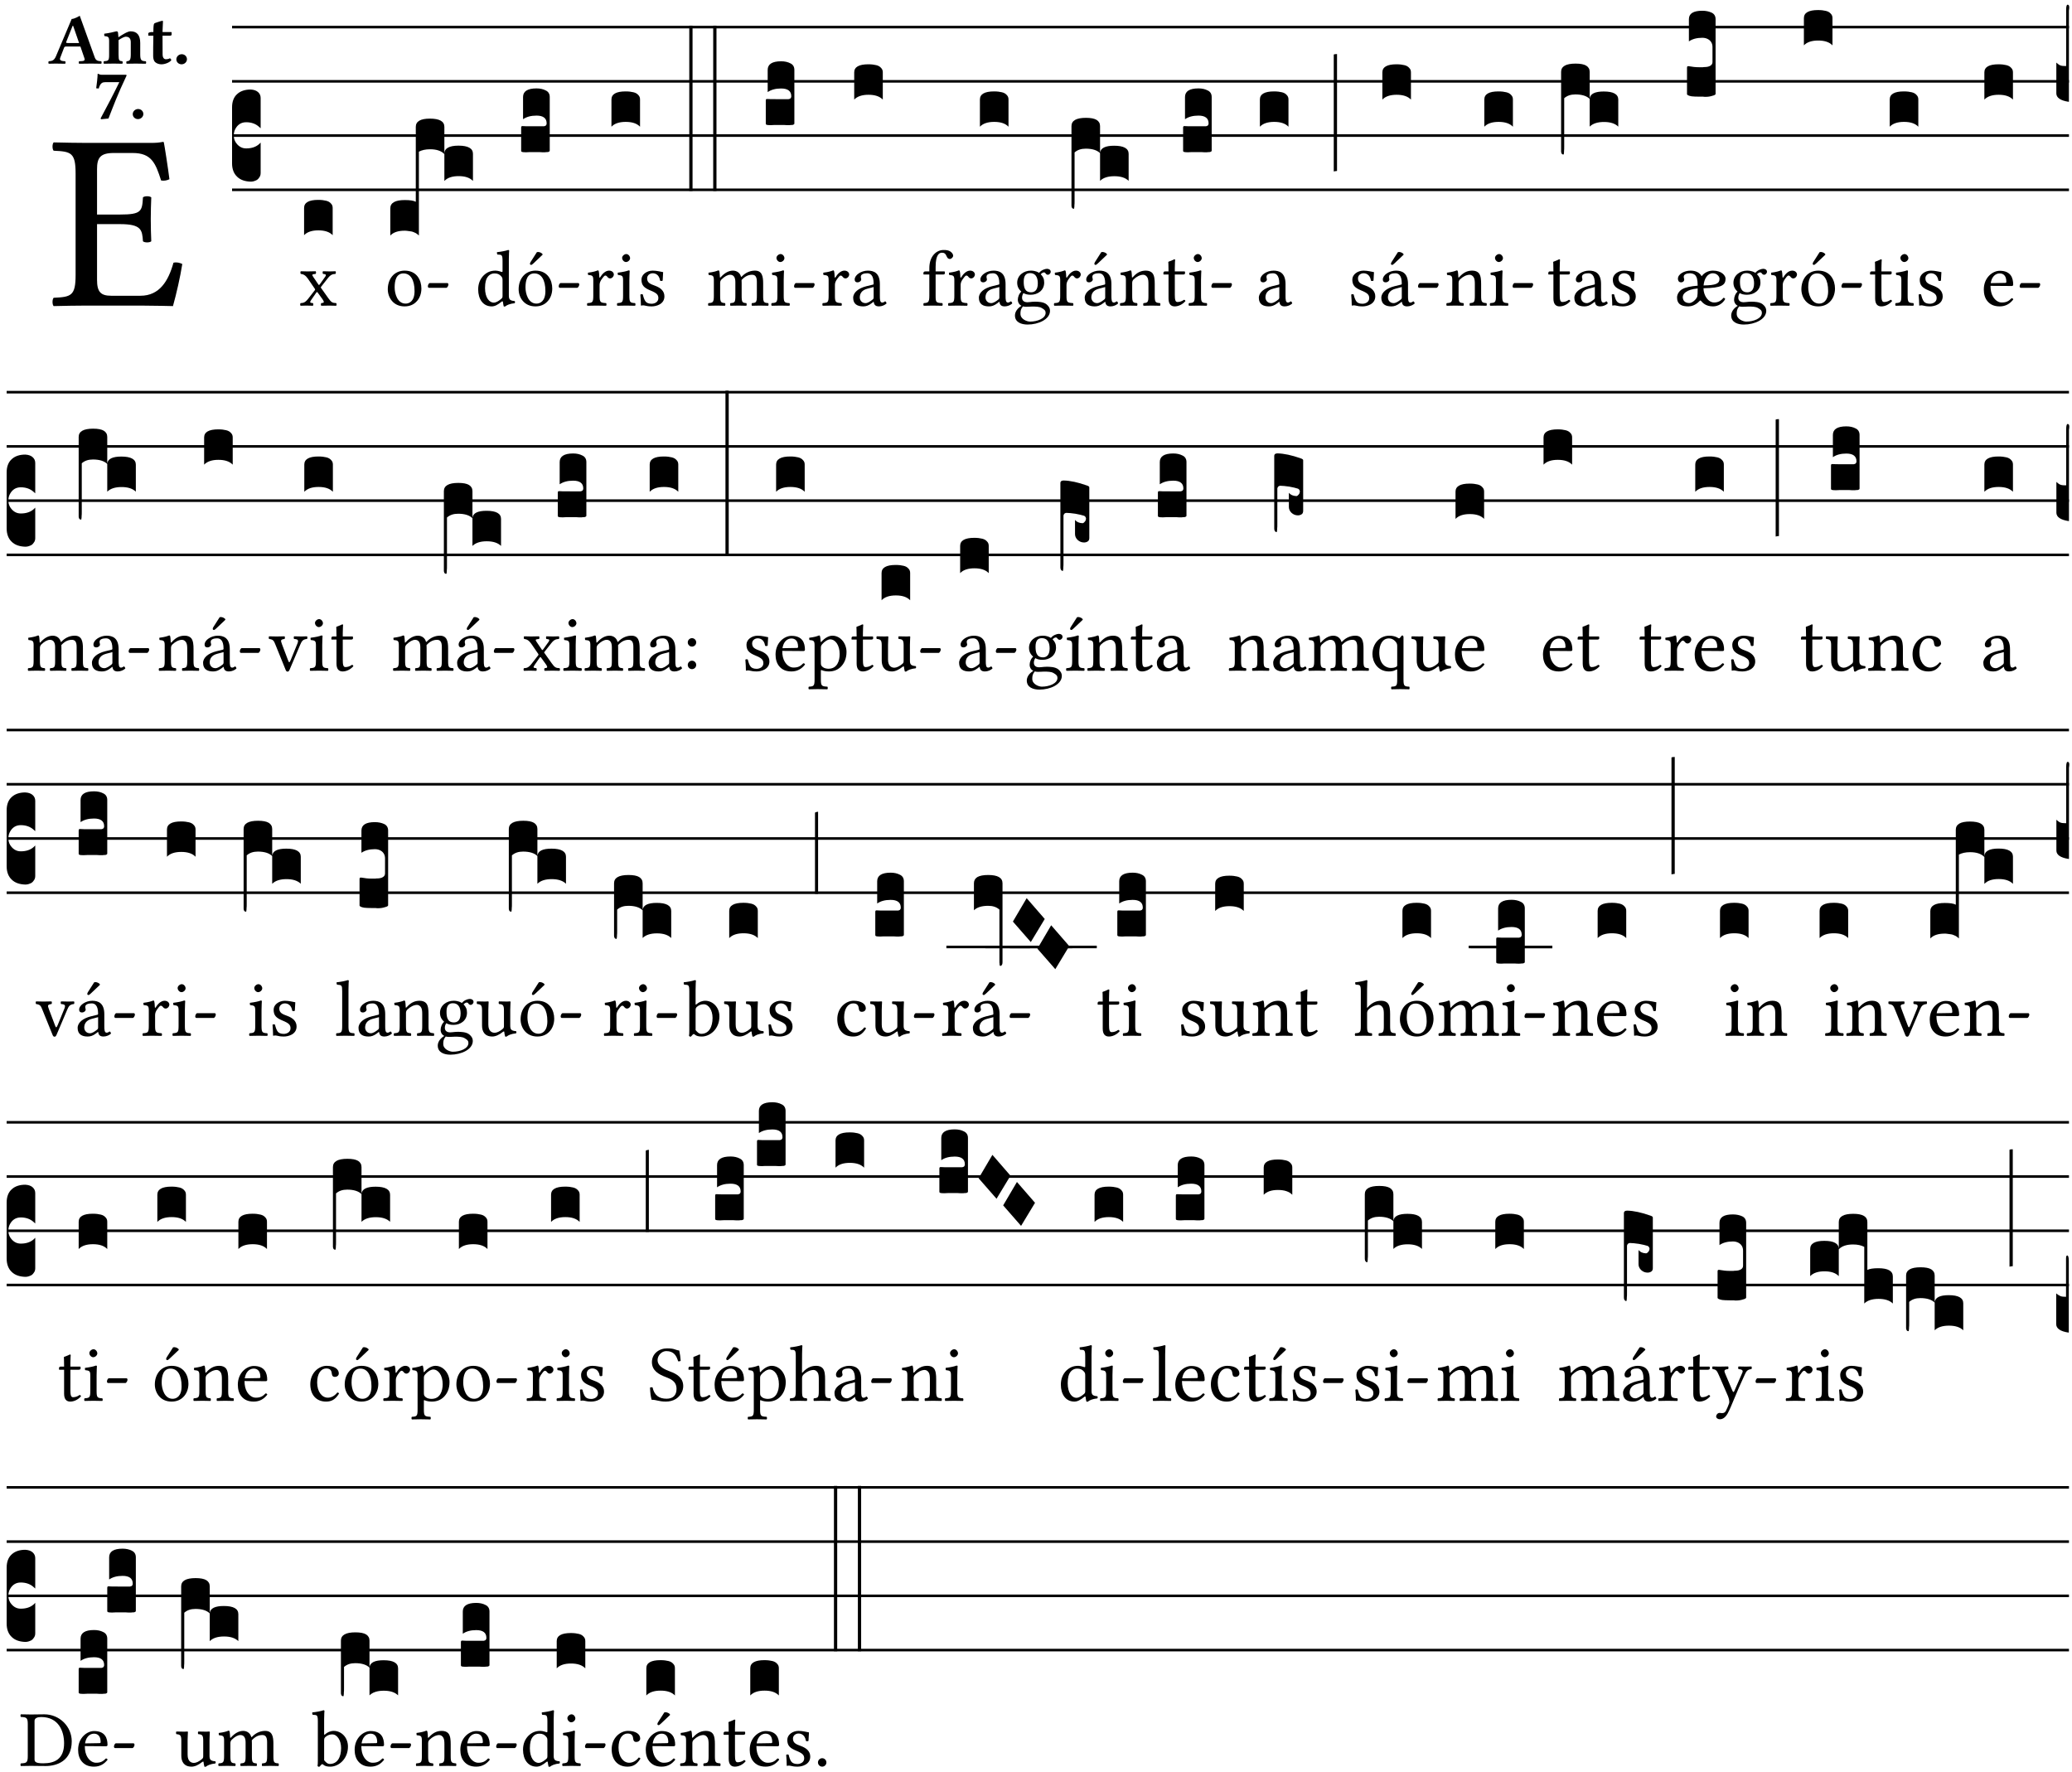 <?xml version="1.0" encoding="UTF-8" standalone="no"?>
<!DOCTYPE svg PUBLIC "-//W3C//DTD SVG 1.1//EN" "http://www.w3.org/Graphics/SVG/1.1/DTD/svg11.dtd">
<svg xmlns="http://www.w3.org/2000/svg" xmlns:xlink="http://www.w3.org/1999/xlink" version="1.1" width="311pt" height="266pt" viewBox="0 0 311 266">
<g enable-background="new">
<clipPath id="cp0">
<path transform="matrix(1,0,0,-1,-71,5598)" d="M 0 0 L 453.543 0 L 453.543 5669.291 L 0 5669.291 Z "/>
</clipPath>
<g clip-path="url(#cp0)">
<symbol id="font_1_26">
<path d="M .269 .363 L .178 .363 L .178 .543 C .178 .587 .19 .607 .244 .607 L .319 .607 C .394 .607 .41 .567 .432 .498 C .444 .496 .455 .498 .465 .503 C .46 .544 .445 .64 .443 .648 C .443 .65 .442 .651 .439 .651 C .422 .648 .414 .647 .39 .647 L .135 .647 C .104 .647 .046 .648 .006 .649 C 0 .643 0 .622 .006 .616 C .076 .613 .093 .608 .093 .525 L .093 .124 C .093 .041 .076 .036 .006 .033 C 0 .027 0 .006 .006 0 C .043 .001 .103 .002 .136 .002 L .351 .002 C .399 .002 .479 0 .479 0 C .493 .05 .508 .116 .516 .167 C .505 .172 .494 .175 .481 .172 C .461 .1 .426 .041 .35 .041 L .234 .041 C .192 .041 .178 .057 .178 .104 L .178 .325 L .269 .325 C .354 .325 .357 .302 .36 .257 C .366 .251 .387 .251 .393 .257 C .392 .283 .391 .31 .391 .345 C .391 .373 .392 .407 .393 .431 C .387 .437 .366 .437 .36 .431 C .357 .376 .354 .363 .269 .363 Z "/>
</symbol>
<use xlink:href="#font_1_26" transform="matrix(37.858,0,0,-37.858,7.827,45.943)"/>
<symbol id="font_2_22">
<path d="M .272 .285 C .25 .285 .243 .288 .246 .298 L .335 .522 L .342 .522 L .424 .285 L .272 .285 M .164 .081 L .217 .22 C .222 .233 .228 .237 .252 .237 L .442 .237 L .498 .074 C .512 .033 .471 .037 .424 .034 C .418 .028 .418 .006 .424 0 C .461 .001 .556 .002 .595 .002 C .636 .002 .692 .001 .729 0 C .735 .006 .735 .028 .729 .034 C .69 .037 .657 .037 .639 .088 L .433 .66 C .418 .651 .358 .616 .322 .616 L .106 .104 C .08 .042 .049 .037 .006 .034 C 0 .028 0 .006 .006 0 C .043 .001 .061 .002 .1 .002 C .141 .002 .196 .001 .233 0 C .239 .006 .239 .028 .233 .034 C .195 .036 .148 .04 .164 .081 Z "/>
</symbol>
<symbol id="font_2_4f">
<path d="M .208 .124 L .208 .323 L .208 .325 C .247 .352 .288 .372 .306 .372 C .346 .372 .376 .354 .376 .297 L .376 .13 C .376 .046 .36 .037 .319 .034 C .313 .028 .313 .006 .319 0 C .361 .001 .393 .002 .441 .002 C .496 .002 .54 .001 .583 0 C .589 .006 .589 .028 .583 .034 C .522 .037 .506 .046 .506 .13 L .506 .286 C .506 .396 .459 .446 .373 .446 C .332 .446 .261 .401 .206 .364 C .204 .399 .2 .429 .2 .429 C .199 .441 .191 .446 .177 .446 C .14 .436 .08 .422 .011 .413 C .009 .407 .011 .387 .013 .381 C .067 .375 .078 .368 .078 .311 L .078 .124 C .078 .041 .067 .039 .006 .034 C 0 .028 0 .006 .006 0 C .048 .001 .089 .002 .143 .002 C .188 .002 .217 .001 .26 0 C .266 .006 .266 .028 .26 .034 C .218 .038 .208 .041 .208 .124 Z "/>
</symbol>
<symbol id="font_2_55">
<path d="M .042 .444 C .028 .443 .012 .44 0 .429 L 0 .4 C 0 .395 .001 .394 .005 .394 L .07 .394 C .067 .293 .067 .165 .067 .115 C .067 .08 .075 .046 .097 .028 C .119 .008 .156 0 .18 0 C .235 0 .296 .028 .316 .056 C .316 .068 .31 .074 .298 .084 C .285 .074 .26 .07 .241 .07 C .219 .07 .197 .087 .197 .137 C .197 .187 .196 .294 .196 .394 L .297 .394 C .307 .394 .321 .398 .321 .407 L .321 .438 C .321 .442 .318 .444 .313 .444 L .196 .444 L .197 .478 C .199 .544 .202 .591 .202 .591 C .202 .597 .199 .599 .194 .599 C .187 .599 .149 .588 .134 .582 C .117 .575 .087 .569 .081 .56 C .074 .55 .07 .523 .07 .444 L .042 .444 Z "/>
</symbol>
<symbol id="font_2_f">
<path d="M 0 .068 C 0 .03 .032 0 .072 0 C .112 0 .146 .032 .146 .07 C .146 .109 .114 .139 .074 .139 C .034 .139 0 .107 0 .068 Z "/>
</symbol>
<symbol id="font_2_18">
<path d="M .124 .51 L .318 .51 C .252 .373 .139 .155 .061 .012 L .067 0 L .169 .01 C .236 .181 .29 .331 .419 .603 L .413 .612 L .078 .612 C .044 .612 .042 .622 .024 .626 C .021 .626 .02 .626 .02 .623 C .019 .575 .008 .478 0 .426 L .035 .423 C .057 .503 .091 .51 .124 .51 Z "/>
</symbol>
<use xlink:href="#font_2_22" transform="matrix(10.909,0,0,-10.909,7.247,9.566)"/>
<use xlink:href="#font_2_4f" transform="matrix(10.909,0,0,-10.909,15.527,9.566)"/>
<use xlink:href="#font_2_55" transform="matrix(10.909,0,0,-10.909,22.258,9.653)"/>
<use xlink:href="#font_2_f" transform="matrix(10.909,0,0,-10.909,26.469,9.653)"/>
<use xlink:href="#font_2_18" transform="matrix(10.909,0,0,-10.909,14.437,17.899)"/>
<use xlink:href="#font_2_f" transform="matrix(10.909,0,0,-10.909,19.924,17.877)"/>
<path transform="matrix(1,0,0,-1,34.832,4.068)" stroke-width=".388" stroke-linecap="butt" stroke-miterlimit="10" stroke-linejoin="miter" fill="none" stroke="#000000" d="M 0 0 L 275.711 0 "/>
<path transform="matrix(1,0,0,-1,34.832,12.209)" stroke-width=".388" stroke-linecap="butt" stroke-miterlimit="10" stroke-linejoin="miter" fill="none" stroke="#000000" d="M 0 0 L 275.711 0 "/>
<path transform="matrix(1,0,0,-1,34.832,20.349)" stroke-width=".388" stroke-linecap="butt" stroke-miterlimit="10" stroke-linejoin="miter" fill="none" stroke="#000000" d="M 0 0 L 275.711 0 "/>
<path transform="matrix(1,0,0,-1,34.832,28.49)" stroke-width=".388" stroke-linecap="butt" stroke-miterlimit="10" stroke-linejoin="miter" fill="none" stroke="#000000" d="M 0 0 L 275.711 0 "/>
<symbol id="font_3_d">
<path d="M 0 .106 L 0 .432 C 0 .465 .01 .491 .029 .508 C .048 .526 .075 .535 .108 .535 C .127 .534 .141 .529 .151 .52 C .161 .511 .166 .5 .166 .486 L .166 .31 L .156 .319 C .137 .336 .112 .345 .082 .345 C .054 .345 .033 .332 .019 .306 C .013 .295 .01 .282 .01 .268 C .01 .255 .013 .242 .02 .23 C .027 .219 .035 .21 .046 .203 C .057 .196 .069 .193 .082 .193 C .113 .193 .137 .201 .156 .217 L .166 .227 L .166 .05 C .166 .039 .163 .03 .157 .023 C .152 .015 .145 .009 .136 .006 C .127 .002 .118 0 .108 0 C .075 .001 .048 .01 .029 .029 C .01 .047 0 .073 0 .106 Z "/>
</symbol>
<use xlink:href="#font_3_d" transform="matrix(25.843,0,0,-25.843,34.832,27.263)"/>
<symbol id="font_1_59">
<path d="M .167 .36 C .144 .393 .151 .395 .196 .4 C .202 .406 .202 .427 .196 .433 C .169 .432 .125 .431 .095 .431 C .065 .431 .035 .432 .009 .433 C .003 .427 .003 .406 .009 .4 C .043 .397 .071 .38 .099 .339 L .186 .212 C .19 .204 .19 .201 .187 .197 L .103 .089 C .063 .038 .041 .035 .006 .033 C 0 .027 0 .006 .006 0 C .026 .001 .048 .002 .078 .002 C .108 .002 .136 .001 .162 0 C .168 .006 .168 .027 .162 .033 C .126 .036 .117 .04 .14 .073 L .203 .164 C .211 .175 .214 .174 .221 .166 L .279 .086 C .313 .038 .297 .036 .266 .033 C .26 .027 .26 .006 .266 0 C .296 .001 .329 .002 .365 .002 C .403 .002 .43 .001 .454 0 C .46 .006 .46 .027 .454 .033 C .408 .036 .394 .039 .354 .096 L .264 .223 C .259 .228 .259 .232 .264 .238 L .348 .345 C .385 .392 .408 .397 .445 .4 C .451 .406 .451 .427 .445 .433 C .425 .432 .402 .431 .372 .431 C .342 .431 .314 .432 .288 .433 C .282 .427 .282 .406 .288 .4 C .324 .396 .336 .392 .312 .359 L .247 .268 C .239 .258 .235 .258 .228 .27 L .167 .36 Z "/>
</symbol>
<use xlink:href="#font_1_59" transform="matrix(11.955,0,0,-11.955,45.037,45.891)"/>
<symbol id="font_3_40">
<path d="M .082 .205 C .101 .205 .116 .203 .128 .2 C .141 .197 .15 .191 .156 .184 C .163 .177 .166 .169 .166 .158 L .166 0 C .148 .019 .12 .028 .083 .028 C .046 .028 .018 .019 0 0 L 0 .158 C 0 .189 .027 .205 .082 .205 Z "/>
</symbol>
<use xlink:href="#font_3_40" transform="matrix(25.843,0,0,-25.843,45.642,35.299)"/>
<symbol id="font_1_50">
<path d="M 0 .215 C 0 .113 .068 0 .21 0 C .274 0 .322 .022 .356 .056 C .401 .099 .422 .162 .422 .224 C .422 .328 .365 .449 .212 .449 C .146 .449 .091 .422 .055 .379 C .019 .336 0 .278 0 .215 M .197 .414 C .283 .414 .336 .336 .336 .192 C .336 .066 .271 .035 .224 .035 C .12 .035 .086 .161 .086 .238 C .086 .325 .107 .414 .197 .414 Z "/>
</symbol>
<symbol id="font_1_e">
<path d="M .231 0 C .244 0 .258 .028 .258 .04 C .258 .05 .254 .06 .244 .06 L .025 .06 C .013 .06 0 .037 0 .019 C 0 .009 .006 0 .015 0 L .231 0 Z "/>
</symbol>
<use xlink:href="#font_1_50" transform="matrix(11.955,0,0,-11.955,58.206,45.987)"/>
<use xlink:href="#font_1_e" transform="matrix(11.955,0,0,-11.955,64.22,43.201)"/>
<symbol id="font_3_528">
<path d="M 0 .158 C 0 .19 .028 .206 .084 .206 C .114 .206 .135 .203 .148 .196 L .148 .631 C .148 .663 .175 .679 .23 .679 C .286 .679 .314 .663 .314 .631 L .314 .475 C .314 .506 .341 .522 .396 .522 C .452 .522 .48 .506 .48 .475 L .48 .317 C .462 .336 .434 .345 .397 .345 C .36 .345 .332 .336 .314 .317 L .314 .473 C .296 .492 .268 .501 .231 .501 C .204 .501 .183 .496 .166 .487 L .166 0 C .163 .003 .16 .005 .157 .008 C .154 .01 .151 .012 .148 .014 C .145 .015 .141 .017 .137 .019 C .134 .02 .13 .022 .126 .023 C .122 .024 .118 .024 .113 .025 C .108 .026 .103 .026 .098 .027 C .093 .028 .088 .028 .083 .028 C .046 .028 .018 .019 0 0 L 0 .158 Z "/>
</symbol>
<use xlink:href="#font_3_528" transform="matrix(25.843,0,0,-25.843,58.584,35.351)"/>
<symbol id="font_1_45">
<path d="M .306 .137 C .306 .118 .304 .11 .29 .098 C .253 .066 .221 .05 .196 .05 C .142 .05 .086 .109 .086 .234 C .086 .306 .1 .346 .115 .367 C .146 .414 .188 .417 .208 .417 C .244 .417 .269 .404 .289 .381 C .303 .365 .306 .358 .306 .327 L .306 .137 M .295 .063 C .299 .067 .309 .069 .31 .062 C .312 .037 .321 .003 .321 .003 C .329 0 .334 0 .34 .003 C .362 .021 .397 .036 .458 .043 C .464 .049 .464 .064 .458 .07 C .394 .075 .385 .094 .385 .143 L .385 .596 C .385 .661 .389 .701 .389 .701 C .389 .708 .385 .711 .376 .711 C .351 .701 .276 .687 .236 .684 C .234 .676 .236 .66 .242 .654 C .294 .651 .306 .656 .306 .572 L .306 .444 C .306 .437 .304 .435 .297 .435 C .293 .435 .252 .452 .219 .452 C .153 .452 .109 .43 .069 .392 C .026 .349 0 .29 0 .216 C 0 .093 .062 .003 .17 .003 C .209 .003 .246 .023 .295 .063 Z "/>
</symbol>
<symbol id="font_1_b3">
<path d="M .229 .681 L .153 .562 C .145 .549 .142 .545 .142 .534 C .142 .527 .149 .521 .156 .521 C .163 .521 .171 .525 .186 .54 L .301 .649 L .298 .66 C .275 .682 .249 .683 .243 .683 C .238 .683 .232 .682 .229 .681 M 0 .215 C 0 .113 .068 0 .21 0 C .274 0 .322 .022 .356 .056 C .401 .099 .422 .162 .422 .224 C .422 .328 .365 .449 .212 .449 C .146 .449 .091 .422 .055 .379 C .019 .336 0 .278 0 .215 M .197 .414 C .283 .414 .336 .336 .336 .192 C .336 .066 .271 .035 .224 .035 C .12 .035 .086 .161 .086 .238 C .086 .325 .107 .414 .197 .414 Z "/>
</symbol>
<use xlink:href="#font_1_45" transform="matrix(11.955,0,0,-11.955,71.773,46.023)"/>
<use xlink:href="#font_1_b3" transform="matrix(11.955,0,0,-11.955,77.846,45.987)"/>
<use xlink:href="#font_1_e" transform="matrix(11.955,0,0,-11.955,83.86,43.201)"/>
<symbol id="font_3_104">
<path d="M .131 0 C .126 0 .118 0 .107 .001 C .096 .001 .087 .001 .078 .001 C .07 .001 .06 .001 .049 .001 C .038 0 .031 0 .028 0 C .016 0 .008 .001 .005 .002 C .002 .003 0 .005 0 .009 L 0 .143 C 0 .149 .002 .152 .006 .152 L .01 .152 C .015 .151 .036 .151 .075 .151 L .109 .151 C .12 .151 .128 .151 .132 .151 C .137 .152 .14 .153 .143 .155 C .146 .158 .148 .162 .148 .168 C .148 .198 .128 .213 .089 .213 C .057 .213 .031 .206 .011 .192 L .011 .321 C .011 .354 .037 .371 .089 .371 C .11 .371 .128 .367 .143 .359 C .158 .352 .166 .339 .166 .321 L .166 .01 C .166 .008 .165 .006 .164 .005 C .163 .004 .161 .003 .158 .002 C .155 .001 .151 .001 .146 .001 C .142 0 .137 0 .131 0 Z "/>
</symbol>
<use xlink:href="#font_3_104" transform="matrix(25.843,0,0,-25.843,78.224,22.856)"/>
<symbol id="font_1_53">
<path d="M .156 .36 C .154 .4 .152 .425 .148 .436 C .145 .44 .144 .444 .136 .444 C .108 .433 .082 .424 .013 .415 C .011 .409 .013 .393 .015 .387 C .069 .382 .08 .377 .08 .319 L .08 .124 C .08 .041 .068 .037 .006 .033 C 0 .027 0 .006 .006 0 C .041 .001 .08 .002 .12 .002 C .16 .002 .206 .001 .241 0 C .247 .006 .247 .027 .241 .033 C .171 .038 .159 .041 .159 .124 L .159 .263 C .159 .289 .171 .312 .183 .33 C .194 .346 .217 .379 .229 .379 C .238 .379 .247 .376 .254 .366 C .262 .356 .273 .343 .291 .343 C .315 .343 .338 .368 .338 .393 C .338 .412 .32 .441 .278 .441 C .231 .441 .19 .397 .167 .358 C .161 .347 .156 .355 .156 .36 Z "/>
</symbol>
<symbol id="font_1_4a">
<path d="M .066 .601 C .066 .575 .09 .549 .114 .549 C .142 .549 .166 .575 .166 .597 C .166 .621 .145 .649 .118 .649 C .094 .649 .066 .625 .066 .601 M .157 .124 L .157 .323 C .157 .373 .161 .437 .161 .437 C .161 .441 .156 .444 .148 .444 C .119 .433 .08 .424 .011 .415 C .009 .409 .011 .393 .013 .387 C .067 .381 .078 .376 .078 .319 L .078 .124 C .078 .041 .067 .038 .006 .033 C 0 .027 0 .006 .006 0 C .039 .001 .078 .002 .118 .002 C .158 .002 .196 .001 .229 0 C .235 .006 .235 .027 .229 .033 C .168 .037 .157 .041 .157 .124 Z "/>
</symbol>
<symbol id="font_1_54">
<path d="M 0 .148 C .004 .099 .007 .052 .007 .01 C .017 .012 .027 .013 .032 .013 C .039 .013 .045 .013 .052 .011 C .079 .004 .106 0 .143 0 C .199 0 .302 .027 .302 .126 C .302 .194 .253 .234 .185 .259 C .124 .281 .085 .297 .085 .352 C .085 .393 .121 .416 .155 .416 C .177 .416 .235 .408 .248 .323 C .254 .317 .274 .318 .28 .324 C .283 .36 .285 .397 .286 .43 C .255 .435 .207 .449 .155 .449 C .081 .449 .014 .401 .014 .337 C .014 .264 .047 .233 .124 .201 C .207 .167 .226 .146 .226 .103 C .226 .054 .178 .033 .141 .033 C .102 .033 .08 .046 .07 .057 C .048 .08 .037 .124 .031 .149 C .025 .155 .006 .154 0 .148 Z "/>
</symbol>
<use xlink:href="#font_1_53" transform="matrix(11.955,0,0,-11.955,88.094,45.891)"/>
<use xlink:href="#font_1_4a" transform="matrix(11.955,0,0,-11.955,92.589,45.891)"/>
<use xlink:href="#font_1_54" transform="matrix(11.955,0,0,-11.955,96.116,45.987)"/>
<symbol id="font_3_26">
<path d="M 0 .96 L .019 .96 L .019 0 L 0 0 L 0 .96 Z "/>
</symbol>
<use xlink:href="#font_3_40" transform="matrix(25.843,0,0,-25.843,91.777,19.018)"/>
<use xlink:href="#font_3_26" transform="matrix(25.843,0,0,-25.843,103.458,28.658)"/>
<use xlink:href="#font_3_26" transform="matrix(25.843,0,0,-25.843,107.05,28.658)"/>
<symbol id="font_1_4e">
<path d="M .15 .36 C .148 .389 .146 .425 .142 .436 C .139 .44 .138 .444 .13 .444 C .102 .433 .076 .424 .007 .415 C .005 .409 .007 .393 .009 .387 C .063 .382 .074 .377 .074 .319 L .074 .124 C .074 .042 .061 .037 .006 .033 C 0 .027 0 .006 .006 0 C .036 .001 .074 .002 .114 .002 C .154 .002 .184 .001 .214 0 C .22 .006 .22 .027 .214 .033 C .164 .038 .153 .042 .153 .124 L .153 .288 C .153 .309 .162 .321 .17 .33 C .209 .368 .247 .389 .278 .389 C .316 .389 .344 .365 .344 .298 L .344 .124 C .344 .042 .336 .037 .282 .033 C .277 .027 .277 .006 .282 0 C .307 .001 .344 .002 .384 .002 C .424 .002 .457 .001 .482 0 C .487 .006 .487 .027 .482 .033 C .432 .037 .423 .042 .423 .124 L .423 .283 C .423 .297 .423 .311 .422 .323 C .47 .376 .515 .389 .554 .389 C .592 .389 .614 .367 .614 .3 L .614 .124 C .614 .042 .604 .037 .552 .033 C .547 .027 .547 .006 .552 0 C .577 .001 .614 .002 .654 .002 C .694 .002 .729 .001 .757 0 C .762 .006 .762 .027 .757 .033 C .702 .037 .693 .042 .693 .124 L .693 .282 C .693 .371 .678 .441 .59 .441 C .538 .441 .477 .422 .425 .367 C .422 .364 .416 .359 .414 .367 C .404 .408 .366 .441 .314 .441 C .256 .441 .203 .406 .162 .36 C .157 .354 .15 .348 .15 .36 Z "/>
</symbol>
<use xlink:href="#font_1_4e" transform="matrix(11.955,0,0,-11.955,106.262,45.891)"/>
<use xlink:href="#font_1_4a" transform="matrix(11.955,0,0,-11.955,115.754,45.891)"/>
<use xlink:href="#font_1_e" transform="matrix(11.955,0,0,-11.955,119.186,43.201)"/>
<use xlink:href="#font_3_104" transform="matrix(25.843,0,0,-25.843,114.942,18.786)"/>
<symbol id="font_1_42">
<path d="M .257 .243 L .257 .111 C .257 .098 .251 .091 .243 .085 C .217 .064 .183 .041 .155 .041 C .105 .041 .083 .081 .083 .112 C .083 .157 .104 .203 .178 .222 L .257 .243 M .257 .058 C .263 .027 .273 0 .324 0 C .362 0 .398 .017 .419 .037 C .417 .049 .413 .057 .402 .064 C .394 .057 .377 .048 .365 .048 C .336 .048 .335 .087 .335 .133 L .335 .28 C .335 .422 .257 .449 .184 .449 C .102 .449 .019 .395 .019 .338 C .019 .314 .031 .302 .054 .302 C .083 .302 .101 .323 .101 .336 C .101 .343 .1 .35 .098 .354 C .097 .357 .096 .363 .096 .374 C .096 .405 .138 .416 .176 .416 C .21 .416 .257 .399 .257 .286 C .257 .279 .254 .275 .251 .274 L .165 .253 C .069 .229 0 .176 0 .108 C 0 .026 .056 0 .126 0 C .16 0 .191 .008 .235 .042 L .255 .058 L .257 .058 Z "/>
</symbol>
<use xlink:href="#font_1_53" transform="matrix(11.955,0,0,-11.955,123.419,45.891)"/>
<use xlink:href="#font_1_42" transform="matrix(11.955,0,0,-11.955,128.058,45.987)"/>
<use xlink:href="#font_3_40" transform="matrix(25.843,0,0,-25.843,128.214,14.948)"/>
<symbol id="font_1_47">
<path d="M .155 .124 L .155 .392 L .248 .392 C .257 .392 .271 .396 .271 .405 L .271 .425 C .271 .429 .268 .431 .263 .431 L .155 .431 L .155 .488 C .155 .642 .201 .666 .234 .666 C .264 .666 .28 .654 .294 .619 C .302 .601 .313 .587 .334 .587 C .351 .587 .375 .608 .375 .628 C .375 .645 .364 .663 .343 .679 C .317 .697 .291 .7 .253 .7 C .169 .7 .076 .627 .076 .471 L .076 .431 L .025 .431 C .007 .431 .002 .419 .002 .411 L .002 .398 C .002 .393 .003 .392 .007 .392 L .076 .392 L .076 .124 C .076 .041 .06 .037 .006 .033 C 0 .027 0 .006 .006 0 C .041 .001 .076 .002 .116 .002 C .156 .002 .204 .001 .239 0 C .245 .006 .245 .027 .239 .033 C .161 .037 .155 .041 .155 .124 Z "/>
</symbol>
<use xlink:href="#font_1_47" transform="matrix(11.955,0,0,-11.955,138.581,45.891)"/>
<use xlink:href="#font_1_53" transform="matrix(11.955,0,0,-11.955,142.287,45.891)"/>
<use xlink:href="#font_1_42" transform="matrix(11.955,0,0,-11.955,146.926,45.987)"/>
<use xlink:href="#font_3_40" transform="matrix(25.843,0,0,-25.843,147.082,19.018)"/>
<symbol id="font_1_48">
<path d="M .287 .517 C .287 .424 .24 .405 .203 .405 C .119 .405 .11 .476 .11 .54 C .11 .61 .135 .646 .19 .646 C .253 .646 .287 .6 .287 .517 M .1 .228 C .111 .225 .127 .223 .14 .223 C .171 .223 .199 .226 .213 .226 C .263 .226 .305 .225 .334 .209 C .373 .187 .385 .173 .385 .147 C .385 .075 .279 .037 .189 .037 C .153 .037 .069 .066 .069 .134 C .069 .168 .071 .193 .1 .228 M .412 .625 C .431 .625 .449 .643 .449 .663 C .449 .684 .43 .7 .403 .7 C .377 .7 .329 .683 .303 .649 C .291 .657 .258 .677 .199 .677 C .11 .677 .028 .617 .028 .525 C .028 .471 .052 .44 .08 .413 C .052 .389 .036 .346 .036 .312 C .036 .276 .056 .248 .082 .235 C .028 .203 0 .157 0 .114 C 0 .027 .082 0 .159 0 C .294 0 .44 .065 .44 .173 C .44 .205 .425 .23 .396 .254 C .357 .286 .287 .287 .25 .287 C .232 .287 .207 .285 .183 .282 C .168 .281 .158 .28 .153 .28 C .124 .28 .089 .294 .089 .337 C .089 .357 .095 .378 .107 .395 C .131 .381 .159 .374 .198 .374 C .286 .374 .367 .429 .367 .527 C .367 .574 .353 .601 .324 .631 C .331 .641 .351 .655 .364 .655 C .371 .655 .378 .652 .384 .643 C .388 .635 .401 .625 .412 .625 Z "/>
</symbol>
<symbol id="font_1_a1">
<path d="M .208 .681 L .132 .562 C .124 .549 .121 .545 .121 .534 C .121 .527 .128 .521 .135 .521 C .142 .521 .15 .525 .165 .54 L .28 .649 L .277 .66 C .254 .682 .228 .683 .222 .683 C .217 .683 .211 .682 .208 .681 M .257 .243 L .257 .111 C .257 .098 .251 .091 .243 .085 C .217 .064 .183 .041 .155 .041 C .105 .041 .083 .081 .083 .112 C .083 .157 .104 .203 .178 .222 L .257 .243 M .257 .058 C .263 .027 .273 0 .324 0 C .362 0 .398 .017 .419 .037 C .417 .049 .413 .057 .402 .064 C .394 .057 .377 .048 .365 .048 C .336 .048 .335 .087 .335 .133 L .335 .28 C .335 .422 .257 .449 .184 .449 C .102 .449 .019 .395 .019 .338 C .019 .314 .031 .302 .054 .302 C .083 .302 .101 .323 .101 .336 C .101 .343 .1 .35 .098 .354 C .097 .357 .096 .363 .096 .374 C .096 .405 .138 .416 .176 .416 C .21 .416 .257 .399 .257 .286 C .257 .279 .254 .275 .251 .274 L .165 .253 C .069 .229 0 .176 0 .108 C 0 .026 .056 0 .126 0 C .16 0 .191 .008 .235 .042 L .255 .058 L .257 .058 Z "/>
</symbol>
<use xlink:href="#font_1_48" transform="matrix(11.955,0,0,-11.955,152.342,48.713)"/>
<use xlink:href="#font_1_53" transform="matrix(11.955,0,0,-11.955,158.176,45.891)"/>
<use xlink:href="#font_1_a1" transform="matrix(11.955,0,0,-11.955,162.814,45.987)"/>
<symbol id="font_3_1b3">
<path d="M 0 .021 L 0 .48 C 0 .512 .028 .528 .084 .528 C .112 .528 .133 .524 .146 .516 C .159 .508 .166 .496 .166 .48 L .166 .326 C .17 .353 .197 .366 .248 .366 C .304 .366 .332 .35 .332 .319 L .332 .162 C .314 .18 .286 .189 .249 .189 C .212 .189 .184 .18 .166 .162 L .166 .323 C .149 .34 .121 .349 .083 .349 C .056 .349 .035 .342 .018 .327 L .018 .047 C .018 .035 .018 .026 .017 .02 C .017 .014 .017 .01 .016 .007 C .016 .004 .016 .002 .015 .001 C .014 0 .013 0 .011 0 C .008 .001 .006 .002 .004 .004 C .003 .005 .002 .008 .001 .011 C 0 .014 0 .017 0 .021 Z "/>
</symbol>
<use xlink:href="#font_3_1b3" transform="matrix(25.843,0,0,-25.843,160.825,31.332)"/>
<symbol id="font_1_4f">
<path d="M .164 .36 C .157 .353 .152 .35 .152 .36 C .151 .387 .148 .425 .144 .436 C .141 .44 .14 .444 .132 .444 C .104 .433 .078 .424 .009 .415 C .007 .409 .009 .393 .011 .387 C .065 .382 .076 .377 .076 .319 L .076 .124 C .076 .042 .066 .038 .006 .033 C 0 .027 0 .006 .006 0 C .036 .001 .076 .002 .116 .002 C .156 .002 .186 .001 .216 0 C .222 .006 .222 .027 .216 .033 C .165 .038 .155 .042 .155 .124 L .155 .288 C .155 .309 .164 .321 .172 .33 C .21 .367 .255 .389 .294 .389 C .314 .389 .335 .376 .347 .353 C .357 .333 .359 .306 .359 .276 L .359 .124 C .359 .042 .349 .038 .297 .033 C .292 .027 .292 .006 .297 0 C .327 .001 .359 .002 .399 .002 C .439 .002 .475 .001 .505 0 C .51 .006 .51 .027 .505 .033 C .449 .038 .438 .042 .438 .124 L .438 .273 C .438 .328 .434 .376 .411 .407 C .394 .429 .363 .441 .328 .441 C .279 .441 .223 .428 .164 .36 Z "/>
</symbol>
<symbol id="font_1_55">
<path d="M .018 .439 C .004 .439 0 .427 0 .419 L 0 .406 C 0 .401 .001 .4 .005 .4 L .064 .4 L .064 .099 C .064 .028 .095 0 .141 0 C .187 0 .237 .022 .276 .066 C .274 .076 .268 .082 .258 .083 C .232 .063 .202 .055 .176 .055 C .149 .055 .143 .085 .143 .147 L .143 .4 L .247 .4 C .257 .4 .271 .404 .271 .413 L .271 .433 C .271 .437 .268 .439 .263 .439 L .143 .439 L .143 .478 C .143 .543 .147 .583 .147 .583 C .147 .589 .144 .591 .139 .591 C .134 .591 .126 .587 .117 .582 C .105 .576 .095 .572 .083 .568 C .071 .565 .061 .561 .061 .555 C .061 .543 .064 .55 .064 .439 L .018 .439 Z "/>
</symbol>
<use xlink:href="#font_1_4f" transform="matrix(11.955,0,0,-11.955,168.086,45.891)"/>
<use xlink:href="#font_1_55" transform="matrix(11.955,0,0,-11.955,174.626,45.987)"/>
<use xlink:href="#font_1_4a" transform="matrix(11.955,0,0,-11.955,178.391,45.891)"/>
<use xlink:href="#font_1_e" transform="matrix(11.955,0,0,-11.955,181.823,43.201)"/>
<use xlink:href="#font_3_104" transform="matrix(25.843,0,0,-25.843,177.58,22.856)"/>
<use xlink:href="#font_1_42" transform="matrix(11.955,0,0,-11.955,188.948,45.987)"/>
<symbol id="font_3_34">
<path d="M .019 .682 L .019 .003 C .009 .002 .003 .001 0 0 L 0 .679 C .003 .681 .01 .682 .019 .682 Z "/>
</symbol>
<use xlink:href="#font_3_40" transform="matrix(25.843,0,0,-25.843,189.105,19.018)"/>
<use xlink:href="#font_3_34" transform="matrix(25.843,0,0,-25.843,200.192,25.737)"/>
<use xlink:href="#font_1_54" transform="matrix(11.955,0,0,-11.955,202.812,45.987)"/>
<use xlink:href="#font_1_a1" transform="matrix(11.955,0,0,-11.955,207.331,45.987)"/>
<use xlink:href="#font_1_e" transform="matrix(11.955,0,0,-11.955,212.842,43.201)"/>
<use xlink:href="#font_3_40" transform="matrix(25.843,0,0,-25.843,207.488,14.948)"/>
<use xlink:href="#font_1_4f" transform="matrix(11.955,0,0,-11.955,217.076,45.891)"/>
<use xlink:href="#font_1_4a" transform="matrix(11.955,0,0,-11.955,223.604,45.891)"/>
<use xlink:href="#font_1_e" transform="matrix(11.955,0,0,-11.955,227.035,43.201)"/>
<use xlink:href="#font_3_40" transform="matrix(25.843,0,0,-25.843,222.792,19.018)"/>
<use xlink:href="#font_1_55" transform="matrix(11.955,0,0,-11.955,232.397,45.987)"/>
<use xlink:href="#font_1_42" transform="matrix(11.955,0,0,-11.955,236.306,45.987)"/>
<use xlink:href="#font_1_54" transform="matrix(11.955,0,0,-11.955,241.913,45.987)"/>
<use xlink:href="#font_3_1b3" transform="matrix(25.843,0,0,-25.843,234.317,23.192)"/>
<symbol id="font_1_a6">
<path d="M .226 .394 C .249 .37 .258 .339 .259 .26 C .172 .253 .106 .24 .063 .215 C .027 .194 0 .152 0 .112 C 0 .07 .014 .037 .049 .018 C .07 .005 .107 0 .143 0 C .18 0 .231 .015 .277 .062 C .288 .074 .293 .078 .301 .069 C .322 .045 .361 0 .452 0 C .518 0 .576 .039 .605 .093 C .601 .098 .593 .108 .585 .109 C .555 .074 .52 .049 .466 .049 C .391 .049 .332 .138 .332 .228 C .563 .231 .609 .268 .609 .349 C .609 .383 .565 .449 .451 .449 C .394 .449 .342 .424 .309 .379 C .272 .446 .195 .449 .171 .449 C .089 .449 .011 .405 .011 .347 C .011 .327 .02 .302 .051 .302 C .076 .302 .09 .319 .09 .335 C .09 .342 .089 .349 .087 .353 C .085 .356 .084 .363 .084 .373 C .084 .402 .122 .416 .161 .416 C .182 .416 .211 .409 .226 .394 M .259 .225 C .259 .175 .258 .142 .254 .123 C .239 .083 .187 .042 .155 .042 C .099 .042 .072 .074 .072 .117 C .072 .139 .084 .161 .109 .179 C .139 .202 .189 .219 .259 .225 M .333 .263 C .341 .348 .382 .416 .45 .416 C .498 .416 .533 .378 .533 .346 C .533 .285 .486 .265 .333 .263 Z "/>
</symbol>
<use xlink:href="#font_1_a6" transform="matrix(11.955,0,0,-11.955,251.719,45.987)"/>
<symbol id="font_3_105">
<path d="M 0 .016 L 0 .169 C 0 .175 .002 .178 .006 .178 L .01 .178 C .031 .174 .051 .172 .069 .172 C .073 .172 .077 .172 .081 .172 C .085 .172 .089 .172 .092 .172 C .096 .173 .099 .173 .102 .173 C .117 .173 .128 .176 .136 .181 C .144 .186 .148 .193 .148 .202 L .148 .289 C .148 .299 .146 .308 .142 .315 C .138 .323 .131 .33 .122 .335 C .113 .34 .102 .343 .089 .343 C .057 .343 .031 .336 .011 .322 L .011 .451 C .011 .484 .037 .5 .089 .5 C .11 .5 .128 .496 .143 .489 C .158 .482 .166 .469 .166 .451 L .166 .017 C .166 .013 .16 .009 .147 .006 C .135 .002 .122 0 .107 0 C .104 0 .099 0 .094 .001 C .089 .001 .082 .001 .074 .001 C .052 .001 .036 .002 .027 .003 C .009 .006 0 .011 0 .016 Z "/>
</symbol>
<use xlink:href="#font_3_105" transform="matrix(25.843,0,0,-25.843,253.214,14.535)"/>
<use xlink:href="#font_1_48" transform="matrix(11.955,0,0,-11.955,259.849,48.713)"/>
<use xlink:href="#font_1_53" transform="matrix(11.955,0,0,-11.955,265.683,45.891)"/>
<use xlink:href="#font_1_b3" transform="matrix(11.955,0,0,-11.955,270.381,45.987)"/>
<use xlink:href="#font_1_e" transform="matrix(11.955,0,0,-11.955,276.395,43.201)"/>
<use xlink:href="#font_3_40" transform="matrix(25.843,0,0,-25.843,270.758,6.807)"/>
<use xlink:href="#font_1_55" transform="matrix(11.955,0,0,-11.955,280.688,45.987)"/>
<use xlink:href="#font_1_4a" transform="matrix(11.955,0,0,-11.955,284.454,45.891)"/>
<use xlink:href="#font_1_54" transform="matrix(11.955,0,0,-11.955,287.981,45.987)"/>
<use xlink:href="#font_3_40" transform="matrix(25.843,0,0,-25.843,283.642,19.018)"/>
<symbol id="font_1_46">
<path d="M .087 .292 C .106 .405 .176 .414 .2 .414 C .238 .414 .283 .393 .283 .309 C .283 .3 .279 .295 .268 .295 L .087 .292 M .349 .103 C .312 .065 .283 .049 .225 .049 C .189 .049 .147 .07 .116 .121 C .096 .154 .084 .2 .084 .258 L .35 .256 C .362 .256 .369 .262 .369 .273 C .369 .357 .339 .447 .2 .447 C .113 .447 0 .364 0 .212 C 0 .156 .014 .102 .047 .064 C .081 .024 .128 0 .2 0 C .276 0 .33 .035 .37 .087 C .367 .097 .361 .102 .349 .103 Z "/>
</symbol>
<use xlink:href="#font_1_46" transform="matrix(11.955,0,0,-11.955,297.762,45.987)"/>
<use xlink:href="#font_1_e" transform="matrix(11.955,0,0,-11.955,303.142,43.201)"/>
<symbol id="font_3_14">
<path d="M 0 .049 L 0 .228 C .006 .223 .011 .218 .016 .215 C .021 .212 .027 .21 .033 .209 C .04 .208 .048 .208 .057 .208 L .057 .535 C .057 .554 .06 .564 .065 .564 L .066 .564 C .072 .564 .075 .559 .075 .548 C .075 .543 .074 .537 .073 .53 L .073 0 C .024 .007 0 .024 0 .049 Z "/>
</symbol>
<use xlink:href="#font_3_40" transform="matrix(25.843,0,0,-25.843,297.847,14.948)"/>
<use xlink:href="#font_3_14" transform="matrix(25.843,0,0,-25.843,308.649,15.284)"/>
<path transform="matrix(1,0,0,-1,1,58.863)" stroke-width=".388" stroke-linecap="butt" stroke-miterlimit="10" stroke-linejoin="miter" fill="none" stroke="#000000" d="M 0 0 L 309.543 0 "/>
<path transform="matrix(1,0,0,-1,1,67.003)" stroke-width=".388" stroke-linecap="butt" stroke-miterlimit="10" stroke-linejoin="miter" fill="none" stroke="#000000" d="M 0 0 L 309.543 0 "/>
<path transform="matrix(1,0,0,-1,1,75.144)" stroke-width=".388" stroke-linecap="butt" stroke-miterlimit="10" stroke-linejoin="miter" fill="none" stroke="#000000" d="M 0 0 L 309.543 0 "/>
<path transform="matrix(1,0,0,-1,1,83.284)" stroke-width=".388" stroke-linecap="butt" stroke-miterlimit="10" stroke-linejoin="miter" fill="none" stroke="#000000" d="M 0 0 L 309.543 0 "/>
<use xlink:href="#font_3_d" transform="matrix(25.843,0,0,-25.843,1,82.057)"/>
<use xlink:href="#font_1_4e" transform="matrix(11.955,0,0,-11.955,4.162,100.685)"/>
<use xlink:href="#font_1_42" transform="matrix(11.955,0,0,-11.955,13.798,100.781)"/>
<use xlink:href="#font_1_e" transform="matrix(11.955,0,0,-11.955,19.309,97.995)"/>
<use xlink:href="#font_3_1b3" transform="matrix(25.843,0,0,-25.843,11.809,77.986)"/>
<use xlink:href="#font_1_4f" transform="matrix(11.955,0,0,-11.955,23.812,100.685)"/>
<use xlink:href="#font_1_a1" transform="matrix(11.955,0,0,-11.955,30.483,100.781)"/>
<use xlink:href="#font_1_e" transform="matrix(11.955,0,0,-11.955,35.994,97.995)"/>
<use xlink:href="#font_3_40" transform="matrix(25.843,0,0,-25.843,30.64,69.742)"/>
<symbol id="font_1_57">
<path d="M .32 .41 C .374 .406 .379 .393 .358 .343 L .278 .147 C .261 .107 .256 .108 .241 .15 L .168 .343 C .151 .391 .146 .403 .2 .41 C .206 .416 .206 .437 .2 .443 C .167 .442 .132 .441 .099 .441 C .066 .441 .036 .442 .006 .443 C 0 .437 0 .416 .006 .41 C .059 .403 .066 .387 .086 .337 L .214 .021 C .22 .006 .226 0 .239 0 C .249 0 .255 .006 .263 .023 L .396 .336 C .415 .379 .426 .405 .482 .41 C .488 .416 .488 .437 .482 .443 C .462 .442 .438 .441 .412 .441 C .379 .441 .345 .442 .32 .443 C .314 .437 .314 .416 .32 .41 Z "/>
</symbol>
<use xlink:href="#font_1_57" transform="matrix(11.955,0,0,-11.955,40.319,100.805)"/>
<use xlink:href="#font_1_4a" transform="matrix(11.955,0,0,-11.955,46.488,100.685)"/>
<use xlink:href="#font_1_55" transform="matrix(11.955,0,0,-11.955,49.739,100.781)"/>
<use xlink:href="#font_3_40" transform="matrix(25.843,0,0,-25.843,45.675,73.813)"/>
<use xlink:href="#font_1_4e" transform="matrix(11.955,0,0,-11.955,58.977,100.685)"/>
<use xlink:href="#font_1_a1" transform="matrix(11.955,0,0,-11.955,68.613,100.781)"/>
<use xlink:href="#font_1_e" transform="matrix(11.955,0,0,-11.955,74.124,97.995)"/>
<use xlink:href="#font_3_1b3" transform="matrix(25.843,0,0,-25.843,66.624,86.127)"/>
<use xlink:href="#font_1_59" transform="matrix(11.955,0,0,-11.955,78.567,100.685)"/>
<use xlink:href="#font_1_4a" transform="matrix(11.955,0,0,-11.955,84.533,100.685)"/>
<use xlink:href="#font_3_104" transform="matrix(25.843,0,0,-25.843,83.721,77.651)"/>
<symbol id="font_1_1b">
<path d="M 0 .336 C 0 .307 .024 .283 .053 .283 C .082 .283 .106 .307 .106 .336 C .106 .365 .082 .389 .053 .389 C .024 .389 0 .365 0 .336 M 0 .053 C 0 .024 .024 0 .053 0 C .082 0 .106 .024 .106 .053 C .106 .082 .082 .106 .053 .106 C .024 .106 0 .082 0 .053 Z "/>
</symbol>
<use xlink:href="#font_1_4e" transform="matrix(11.955,0,0,-11.955,87.725,100.685)"/>
<use xlink:href="#font_1_42" transform="matrix(11.955,0,0,-11.955,97.361,100.781)"/>
<use xlink:href="#font_1_1b" transform="matrix(11.955,0,0,-11.955,103.231,100.434)"/>
<use xlink:href="#font_3_40" transform="matrix(25.843,0,0,-25.843,97.517,73.813)"/>
<use xlink:href="#font_3_26" transform="matrix(25.843,0,0,-25.843,108.888,83.453)"/>
<use xlink:href="#font_1_54" transform="matrix(11.955,0,0,-11.955,111.876,100.781)"/>
<use xlink:href="#font_1_46" transform="matrix(11.955,0,0,-11.955,116.407,100.781)"/>
<use xlink:href="#font_3_40" transform="matrix(25.843,0,0,-25.843,116.492,73.813)"/>
<symbol id="font_1_51">
<path d="M .173 .565 C .199 .597 .244 .627 .274 .627 C .338 .627 .393 .555 .393 .442 C .393 .36 .364 .258 .252 .258 C .234 .258 .199 .263 .181 .279 C .16 .297 .157 .302 .157 .339 L .157 .521 C .157 .542 .161 .55 .173 .565 M .154 .602 C .152 .632 .15 .657 .146 .668 C .143 .672 .142 .676 .134 .676 C .106 .665 .08 .656 .011 .647 C .009 .641 .011 .625 .013 .619 C .067 .614 .078 .609 .078 .551 L .078 .124 C .078 .041 .067 .036 .006 .033 C 0 .027 0 .006 .006 0 C .041 .001 .078 .002 .118 .002 C .158 .002 .206 .001 .239 0 C .245 .006 .245 .027 .239 .033 C .168 .037 .157 .041 .157 .124 L .157 .232 C .157 .245 .16 .243 .171 .239 C .195 .229 .226 .224 .258 .224 C .314 .224 .364 .241 .405 .28 C .452 .326 .479 .388 .479 .469 C .479 .575 .404 .673 .302 .673 C .255 .673 .204 .642 .165 .598 C .159 .591 .154 .592 .154 .602 Z "/>
</symbol>
<symbol id="font_1_56">
<path d="M .197 .003 C .236 .003 .283 .023 .332 .063 C .337 .067 .346 .069 .347 .062 C .349 .036 .358 .003 .358 .003 C .366 0 .37 0 .377 .003 C .399 .021 .434 .036 .495 .043 C .501 .049 .501 .064 .495 .07 C .431 .075 .422 .094 .422 .143 L .422 .335 C .422 .365 .426 .438 .426 .438 C .426 .441 .423 .444 .418 .444 C .413 .443 .398 .442 .383 .442 C .351 .442 .315 .443 .281 .444 C .275 .438 .275 .417 .281 .411 C .33 .408 .343 .396 .343 .33 L .343 .137 C .343 .118 .341 .11 .327 .098 C .29 .066 .252 .05 .227 .05 C .197 .05 .147 .064 .147 .153 L .147 .335 C .147 .365 .151 .438 .151 .438 C .151 .441 .148 .444 .143 .444 C .138 .443 .123 .442 .108 .442 C .076 .442 .04 .443 .006 .444 C 0 .438 0 .417 .006 .411 C .054 .407 .068 .396 .068 .331 L .068 .139 C .068 .07 .098 .003 .197 .003 Z "/>
</symbol>
<use xlink:href="#font_1_51" transform="matrix(11.955,0,0,-11.955,121.333,103.459)"/>
<use xlink:href="#font_1_55" transform="matrix(11.955,0,0,-11.955,127.813,100.781)"/>
<use xlink:href="#font_1_56" transform="matrix(11.955,0,0,-11.955,131.531,100.817)"/>
<use xlink:href="#font_1_e" transform="matrix(11.955,0,0,-11.955,138.118,97.995)"/>
<use xlink:href="#font_3_40" transform="matrix(25.843,0,0,-25.843,132.321,90.094)"/>
<use xlink:href="#font_1_42" transform="matrix(11.955,0,0,-11.955,143.958,100.781)"/>
<use xlink:href="#font_1_e" transform="matrix(11.955,0,0,-11.955,149.47,97.995)"/>
<use xlink:href="#font_3_40" transform="matrix(25.843,0,0,-25.843,144.115,86.023)"/>
<symbol id="font_1_ad">
<path d="M .139 .673 L .063 .554 C .055 .541 .052 .537 .052 .526 C .052 .519 .059 .513 .066 .513 C .073 .513 .081 .517 .096 .532 L .211 .641 L .208 .652 C .185 .674 .159 .675 .153 .675 C .148 .675 .142 .674 .139 .673 M .157 .124 L .157 .323 C .157 .373 .161 .437 .161 .437 C .161 .441 .156 .444 .148 .444 C .119 .433 .08 .424 .011 .415 C .009 .409 .011 .393 .013 .387 C .067 .381 .078 .376 .078 .319 L .078 .124 C .078 .041 .067 .038 .006 .033 C 0 .027 0 .006 .006 0 C .039 .001 .078 .002 .118 .002 C .158 .002 .196 .001 .229 0 C .235 .006 .235 .027 .229 .033 C .168 .037 .157 .041 .157 .124 Z "/>
</symbol>
<use xlink:href="#font_1_48" transform="matrix(11.955,0,0,-11.955,154.117,103.506)"/>
<use xlink:href="#font_1_ad" transform="matrix(11.955,0,0,-11.955,159.999,100.685)"/>
<symbol id="font_3_1e3">
<path d="M 0 .021 L 0 .512 C .001 .521 .007 .525 .02 .525 C .056 .524 .101 .515 .154 .496 C .163 .493 .168 .49 .168 .485 L .168 .19 C .168 .186 .167 .183 .166 .18 C .165 .177 .163 .174 .16 .172 C .157 .17 .154 .168 .15 .167 C .147 .166 .143 .165 .138 .165 C .123 .165 .111 .17 .1 .18 C .09 .19 .085 .201 .085 .214 L .085 .296 C .095 .284 .109 .278 .128 .277 C .133 .277 .137 .28 .141 .285 C .146 .29 .148 .296 .149 .303 C .148 .312 .144 .317 .138 .32 C .126 .324 .109 .328 .087 .332 C .065 .335 .048 .337 .035 .337 C .032 .337 .028 .336 .024 .333 C .021 .33 .019 .326 .018 .322 L .018 .047 C .018 .036 .018 .027 .017 .021 C .017 .015 .017 .01 .016 .007 C .016 .004 .016 .002 .015 .001 C .014 0 .013 0 .011 0 C .008 .001 .005 .004 .003 .007 C .001 .01 0 .015 0 .021 Z "/>
</symbol>
<use xlink:href="#font_3_1e3" transform="matrix(25.843,0,0,-25.843,159.16,85.688)"/>
<use xlink:href="#font_1_4f" transform="matrix(11.955,0,0,-11.955,163.19,100.685)"/>
<use xlink:href="#font_1_55" transform="matrix(11.955,0,0,-11.955,169.73,100.781)"/>
<use xlink:href="#font_1_42" transform="matrix(11.955,0,0,-11.955,173.639,100.781)"/>
<use xlink:href="#font_3_104" transform="matrix(25.843,0,0,-25.843,173.796,77.651)"/>
<use xlink:href="#font_1_4f" transform="matrix(11.955,0,0,-11.955,184.431,100.685)"/>
<use xlink:href="#font_1_42" transform="matrix(11.955,0,0,-11.955,191.102,100.781)"/>
<symbol id="font_3_1de">
<path d="M 0 .021 L 0 .444 C .001 .453 .007 .457 .02 .457 C .056 .456 .101 .447 .154 .428 C .163 .425 .168 .422 .168 .417 L .168 .122 C .168 .118 .167 .115 .166 .112 C .165 .109 .163 .106 .16 .104 C .157 .102 .154 .1 .15 .099 C .147 .098 .143 .097 .138 .097 C .123 .097 .111 .102 .1 .112 C .09 .122 .085 .133 .085 .146 L .085 .228 C .095 .216 .109 .21 .128 .209 C .133 .209 .137 .212 .141 .217 C .146 .222 .148 .228 .149 .235 C .148 .244 .144 .249 .138 .252 C .126 .256 .109 .26 .087 .264 C .065 .267 .048 .269 .035 .269 C .032 .269 .028 .268 .024 .265 C .021 .262 .019 .258 .018 .254 L .018 .047 C .018 .035 .018 .026 .017 .02 C .017 .014 .017 .01 .016 .007 C .016 .004 .016 .002 .015 .001 C .014 0 .013 0 .011 0 C .008 .001 .005 .003 .003 .007 C .001 .01 0 .015 0 .021 Z "/>
</symbol>
<use xlink:href="#font_3_1de" transform="matrix(25.843,0,0,-25.843,191.259,79.86)"/>
<symbol id="font_1_52">
<path d="M .287 .602 C .307 .58 .311 .565 .311 .541 L .311 .311 C .311 .293 .31 .288 .297 .281 C .273 .269 .246 .268 .231 .268 C .173 .268 .086 .31 .086 .461 C .086 .565 .128 .639 .208 .639 C .238 .639 .265 .626 .287 .602 M .311 .123 C .311 .04 .3 .036 .239 .033 C .233 .027 .233 .006 .239 0 C .274 .001 .311 .002 .351 .002 C .391 .002 .429 .001 .462 0 C .468 .006 .468 .027 .462 .033 C .401 .036 .39 .04 .39 .123 L .39 .651 C .39 .665 .386 .676 .375 .676 C .368 .676 .362 .668 .354 .657 C .341 .639 .337 .636 .325 .643 C .293 .664 .254 .673 .212 .673 C .09 .673 0 .573 0 .441 C 0 .348 .063 .224 .207 .224 C .234 .224 .266 .229 .284 .239 C .307 .253 .311 .255 .311 .234 L .311 .123 Z "/>
</symbol>
<use xlink:href="#font_1_4e" transform="matrix(11.955,0,0,-11.955,196.374,100.685)"/>
<use xlink:href="#font_1_52" transform="matrix(11.955,0,0,-11.955,205.998,103.459)"/>
<use xlink:href="#font_1_56" transform="matrix(11.955,0,0,-11.955,211.832,100.817)"/>
<use xlink:href="#font_1_46" transform="matrix(11.955,0,0,-11.955,218.384,100.781)"/>
<use xlink:href="#font_3_40" transform="matrix(25.843,0,0,-25.843,218.469,77.883)"/>
<use xlink:href="#font_1_46" transform="matrix(11.955,0,0,-11.955,231.595,100.781)"/>
<use xlink:href="#font_1_55" transform="matrix(11.955,0,0,-11.955,236.796,100.781)"/>
<use xlink:href="#font_3_40" transform="matrix(25.843,0,0,-25.843,231.68,69.742)"/>
<use xlink:href="#font_1_55" transform="matrix(11.955,0,0,-11.955,246.094,100.781)"/>
<use xlink:href="#font_1_53" transform="matrix(11.955,0,0,-11.955,249.812,100.685)"/>
<use xlink:href="#font_1_46" transform="matrix(11.955,0,0,-11.955,254.367,100.781)"/>
<use xlink:href="#font_1_54" transform="matrix(11.955,0,0,-11.955,259.842,100.781)"/>
<use xlink:href="#font_3_40" transform="matrix(25.843,0,0,-25.843,254.452,73.813)"/>
<use xlink:href="#font_3_34" transform="matrix(25.843,0,0,-25.843,266.521,80.532)"/>
<symbol id="font_1_44">
<path d="M .361 .101 C .357 .11 .349 .114 .34 .115 C .306 .071 .263 .049 .22 .049 C .147 .049 .086 .123 .086 .24 C .086 .35 .134 .416 .2 .416 C .259 .416 .267 .381 .271 .346 C .274 .319 .288 .31 .309 .31 C .33 .31 .358 .323 .358 .354 C .358 .409 .301 .449 .205 .449 C .106 .449 0 .36 0 .218 C 0 .089 .072 0 .198 0 C .258 0 .311 .019 .361 .101 Z "/>
</symbol>
<use xlink:href="#font_1_55" transform="matrix(11.955,0,0,-11.955,270.317,100.781)"/>
<use xlink:href="#font_1_56" transform="matrix(11.955,0,0,-11.955,274.035,100.817)"/>
<use xlink:href="#font_1_4f" transform="matrix(11.955,0,0,-11.955,280.383,100.685)"/>
<use xlink:href="#font_1_44" transform="matrix(11.955,0,0,-11.955,287.066,100.781)"/>
<use xlink:href="#font_3_104" transform="matrix(25.843,0,0,-25.843,274.825,73.581)"/>
<use xlink:href="#font_1_42" transform="matrix(11.955,0,0,-11.955,297.69,100.781)"/>
<use xlink:href="#font_3_40" transform="matrix(25.843,0,0,-25.843,297.847,73.813)"/>
<use xlink:href="#font_3_14" transform="matrix(25.843,0,0,-25.843,308.657,78.219)"/>
<path transform="matrix(1,0,0,-1,1,109.572)" stroke-width=".388" stroke-linecap="butt" stroke-miterlimit="10" stroke-linejoin="miter" fill="none" stroke="#000000" d="M 0 0 L 309.543 0 "/>
<path transform="matrix(1,0,0,-1,1,117.712)" stroke-width=".388" stroke-linecap="butt" stroke-miterlimit="10" stroke-linejoin="miter" fill="none" stroke="#000000" d="M 0 0 L 309.543 0 "/>
<path transform="matrix(1,0,0,-1,1,125.853)" stroke-width=".388" stroke-linecap="butt" stroke-miterlimit="10" stroke-linejoin="miter" fill="none" stroke="#000000" d="M 0 0 L 309.543 0 "/>
<path transform="matrix(1,0,0,-1,1,133.993)" stroke-width=".388" stroke-linecap="butt" stroke-miterlimit="10" stroke-linejoin="miter" fill="none" stroke="#000000" d="M 0 0 L 309.543 0 "/>
<use xlink:href="#font_3_d" transform="matrix(25.843,0,0,-25.843,1,132.766)"/>
<use xlink:href="#font_1_57" transform="matrix(11.955,0,0,-11.955,5.341,155.6)"/>
<use xlink:href="#font_1_a1" transform="matrix(11.955,0,0,-11.955,11.653,155.576)"/>
<use xlink:href="#font_1_e" transform="matrix(11.955,0,0,-11.955,17.164,152.79)"/>
<use xlink:href="#font_3_104" transform="matrix(25.843,0,0,-25.843,11.809,128.36)"/>
<use xlink:href="#font_1_53" transform="matrix(11.955,0,0,-11.955,21.378,155.48)"/>
<use xlink:href="#font_1_4a" transform="matrix(11.955,0,0,-11.955,25.873,155.48)"/>
<use xlink:href="#font_1_e" transform="matrix(11.955,0,0,-11.955,29.304,152.79)"/>
<use xlink:href="#font_3_40" transform="matrix(25.843,0,0,-25.843,25.061,128.592)"/>
<use xlink:href="#font_1_4a" transform="matrix(11.955,0,0,-11.955,37.378,155.48)"/>
<use xlink:href="#font_1_54" transform="matrix(11.955,0,0,-11.955,40.905,155.576)"/>
<use xlink:href="#font_3_1b3" transform="matrix(25.843,0,0,-25.843,36.566,136.836)"/>
<symbol id="font_1_4d">
<path d="M .078 .124 C .078 .041 .067 .036 .006 .033 C 0 .027 0 .006 .006 0 C .041 .001 .078 .002 .118 .002 C .158 .002 .196 .001 .229 0 C .235 .006 .235 .027 .229 .033 C .168 .036 .157 .041 .157 .124 L .157 .585 C .157 .65 .161 .69 .161 .69 C .161 .697 .157 .7 .148 .7 C .123 .69 .048 .676 .008 .673 C .006 .665 .008 .649 .014 .643 C .072 .639 .078 .636 .078 .561 L .078 .124 Z "/>
</symbol>
<use xlink:href="#font_1_4d" transform="matrix(11.955,0,0,-11.955,50.428,155.48)"/>
<use xlink:href="#font_1_42" transform="matrix(11.955,0,0,-11.955,53.812,155.576)"/>
<use xlink:href="#font_3_105" transform="matrix(25.843,0,0,-25.843,53.967,136.319)"/>
<use xlink:href="#font_1_4f" transform="matrix(11.955,0,0,-11.955,59.083,155.48)"/>
<use xlink:href="#font_1_48" transform="matrix(11.955,0,0,-11.955,65.706,158.301)"/>
<use xlink:href="#font_1_56" transform="matrix(11.955,0,0,-11.955,71.54,155.611)"/>
<use xlink:href="#font_1_b3" transform="matrix(11.955,0,0,-11.955,78.14,155.576)"/>
<use xlink:href="#font_1_e" transform="matrix(11.955,0,0,-11.955,84.153,152.79)"/>
<use xlink:href="#font_3_1b3" transform="matrix(25.843,0,0,-25.843,76.372,136.836)"/>
<use xlink:href="#font_1_53" transform="matrix(11.955,0,0,-11.955,90.629,155.48)"/>
<use xlink:href="#font_1_4a" transform="matrix(11.955,0,0,-11.955,95.124,155.48)"/>
<use xlink:href="#font_1_e" transform="matrix(11.955,0,0,-11.955,98.555,152.79)"/>
<symbol id="font_3_1b8">
<path d="M 0 .021 L 0 .323 C 0 .355 .028 .371 .084 .371 C .112 .371 .133 .367 .146 .359 C .159 .351 .166 .339 .166 .323 L .166 .169 C .17 .196 .197 .209 .248 .209 C .304 .209 .332 .193 .332 .162 L .332 .005 C .314 .023 .286 .032 .249 .032 C .212 .032 .184 .023 .166 .005 L .166 .166 C .149 .183 .121 .192 .083 .192 C .056 .192 .035 .185 .018 .17 L .018 .047 C .018 .036 .018 .027 .017 .021 C .017 .015 .017 .01 .016 .007 C .016 .004 .016 .002 .015 .001 C .014 0 .013 0 .011 0 C .008 .001 .006 .002 .004 .004 C .003 .006 .002 .008 .001 .011 C 0 .014 0 .017 0 .021 Z "/>
</symbol>
<use xlink:href="#font_3_1b8" transform="matrix(25.843,0,0,-25.843,92.168,140.919)"/>
<symbol id="font_1_43">
<path d="M .168 .375 C .194 .398 .224 .407 .253 .407 C .314 .407 .364 .333 .364 .236 C .364 .122 .318 .036 .223 .036 C .192 .036 .171 .058 .151 .083 L .151 .333 C .151 .354 .155 .363 .168 .375 M .161 .406 C .154 .4 .151 .402 .151 .411 L .151 .595 C .151 .66 .155 .7 .155 .7 C .155 .707 .151 .71 .142 .71 C .117 .7 .042 .686 .002 .683 C 0 .675 .002 .659 .008 .653 C .06 .65 .072 .655 .072 .571 L .072 .083 C .072 .044 .071 .026 .068 .012 C .073 .004 .078 0 .09 0 C .096 .005 .106 .015 .113 .024 C .124 .036 .13 .036 .141 .026 C .163 .007 .193 .002 .229 .002 C .331 .002 .45 .095 .45 .254 C .45 .376 .36 .451 .273 .451 C .23 .451 .192 .434 .161 .406 Z "/>
</symbol>
<use xlink:href="#font_1_43" transform="matrix(11.955,0,0,-11.955,102.602,155.6)"/>
<use xlink:href="#font_1_56" transform="matrix(11.955,0,0,-11.955,108.663,155.611)"/>
<use xlink:href="#font_1_54" transform="matrix(11.955,0,0,-11.955,115.346,155.576)"/>
<symbol id="font_3_1b">
<path d="M 0 0 L 0 .471 C .002 .474 .008 .476 .018 .477 L .018 0 L 0 0 Z "/>
</symbol>
<use xlink:href="#font_3_40" transform="matrix(25.843,0,0,-25.843,109.453,140.803)"/>
<use xlink:href="#font_3_1b" transform="matrix(25.843,0,0,-25.843,122.328,134.161)"/>
<use xlink:href="#font_1_44" transform="matrix(11.955,0,0,-11.955,125.674,155.576)"/>
<use xlink:href="#font_1_56" transform="matrix(11.955,0,0,-11.955,130.588,155.611)"/>
<use xlink:href="#font_1_e" transform="matrix(11.955,0,0,-11.955,137.175,152.79)"/>
<use xlink:href="#font_3_104" transform="matrix(25.843,0,0,-25.843,131.378,140.571)"/>
<use xlink:href="#font_1_53" transform="matrix(11.955,0,0,-11.955,141.389,155.48)"/>
<use xlink:href="#font_1_a1" transform="matrix(11.955,0,0,-11.955,146.028,155.576)"/>
<use xlink:href="#font_1_e" transform="matrix(11.955,0,0,-11.955,151.539,152.79)"/>
<path transform="matrix(1,0,0,-1,142.05,142.134)" stroke-width=".388" stroke-linecap="butt" stroke-miterlimit="10" stroke-linejoin="miter" fill="none" stroke="#000000" d="M 0 0 L 12.558 0 "/>
<symbol id="font_3_f3">
<path d="M 0 .48 C 0 .496 .007 .508 .02 .516 C .034 .524 .055 .528 .083 .528 C .138 .528 .166 .512 .166 .48 L .166 .021 C .166 .009 .162 .002 .155 0 C .153 0 .152 0 .151 .001 C .15 .002 .15 .004 .149 .007 C .149 .01 .149 .014 .148 .02 C .148 .026 .148 .035 .148 .047 L .148 .327 C .131 .342 .11 .349 .083 .349 C .045 .349 .017 .34 0 .323 L 0 .48 Z "/>
</symbol>
<use xlink:href="#font_3_f3" transform="matrix(25.843,0,0,-25.843,146.184,144.976)"/>
<path transform="matrix(1,0,0,-1,147.898,142.134)" stroke-width=".388" stroke-linecap="butt" stroke-miterlimit="10" stroke-linejoin="miter" fill="none" stroke="#000000" d="M 0 0 L 13.049 0 "/>
<symbol id="font_3_1a">
<path d="M 0 .119 L .08 .255 L .185 .134 L .104 0 L 0 .119 Z "/>
</symbol>
<use xlink:href="#font_3_1a" transform="matrix(25.843,0,0,-25.843,152.032,141.398)"/>
<path transform="matrix(1,0,0,-1,151.576,142.134)" stroke-width=".388" stroke-linecap="butt" stroke-miterlimit="10" stroke-linejoin="miter" fill="none" stroke="#000000" d="M 0 0 L 13.049 0 "/>
<use xlink:href="#font_3_1a" transform="matrix(25.843,0,0,-25.843,155.71,145.468)"/>
<use xlink:href="#font_1_55" transform="matrix(11.955,0,0,-11.955,164.752,155.576)"/>
<use xlink:href="#font_1_4a" transform="matrix(11.955,0,0,-11.955,168.518,155.48)"/>
<use xlink:href="#font_3_104" transform="matrix(25.843,0,0,-25.843,167.706,140.571)"/>
<use xlink:href="#font_1_54" transform="matrix(11.955,0,0,-11.955,177.276,155.576)"/>
<use xlink:href="#font_1_56" transform="matrix(11.955,0,0,-11.955,181.604,155.611)"/>
<use xlink:href="#font_1_4f" transform="matrix(11.955,0,0,-11.955,187.952,155.48)"/>
<use xlink:href="#font_1_55" transform="matrix(11.955,0,0,-11.955,194.491,155.576)"/>
<use xlink:href="#font_3_40" transform="matrix(25.843,0,0,-25.843,182.394,136.732)"/>
<symbol id="font_1_49">
<path d="M .155 .287 C .155 .309 .164 .321 .172 .33 C .21 .367 .26 .389 .3 .389 C .32 .389 .341 .375 .353 .353 C .363 .333 .365 .306 .365 .276 L .365 .124 C .365 .042 .355 .038 .303 .033 C .298 .027 .298 .006 .303 0 C .331 .001 .365 .002 .405 .002 C .445 .002 .478 .001 .511 0 C .516 .006 .516 .027 .511 .033 C .455 .038 .444 .042 .444 .124 L .444 .273 C .444 .328 .44 .376 .417 .407 C .4 .429 .369 .441 .334 .441 C .284 .441 .225 .428 .164 .36 C .16 .356 .154 .346 .154 .36 L .155 .585 C .155 .65 .159 .69 .159 .69 C .159 .697 .155 .7 .146 .7 C .121 .69 .046 .676 .006 .673 C .004 .665 .006 .649 .012 .643 C .064 .64 .076 .645 .076 .561 L .076 .124 C .076 .041 .064 .037 .006 .033 C 0 .027 0 .006 .006 0 C .039 .001 .076 .002 .116 .002 C .154 .002 .186 .001 .214 0 C .22 .006 .22 .027 .214 .033 C .164 .037 .155 .041 .155 .124 L .155 .287 Z "/>
</symbol>
<use xlink:href="#font_1_49" transform="matrix(11.955,0,0,-11.955,203.344,155.48)"/>
<use xlink:href="#font_1_b3" transform="matrix(11.955,0,0,-11.955,210.123,155.576)"/>
<use xlink:href="#font_3_40" transform="matrix(25.843,0,0,-25.843,210.501,140.803)"/>
<use xlink:href="#font_1_4e" transform="matrix(11.955,0,0,-11.955,215.897,155.48)"/>
<use xlink:href="#font_1_4a" transform="matrix(11.955,0,0,-11.955,225.389,155.48)"/>
<use xlink:href="#font_1_e" transform="matrix(11.955,0,0,-11.955,228.821,152.79)"/>
<path transform="matrix(1,0,0,-1,220.444,142.134)" stroke-width=".388" stroke-linecap="butt" stroke-miterlimit="10" stroke-linejoin="miter" fill="none" stroke="#000000" d="M 0 0 L 12.558 0 "/>
<path transform="matrix(1,0,0,-1,220.728,142.134)" stroke-width=".388" stroke-linecap="butt" stroke-miterlimit="10" stroke-linejoin="miter" fill="none" stroke="#000000" d="M 0 0 L 12.274 0 "/>
<use xlink:href="#font_3_104" transform="matrix(25.843,0,0,-25.843,224.578,144.641)"/>
<use xlink:href="#font_1_4f" transform="matrix(11.955,0,0,-11.955,233.034,155.48)"/>
<use xlink:href="#font_1_46" transform="matrix(11.955,0,0,-11.955,239.717,155.576)"/>
<use xlink:href="#font_1_54" transform="matrix(11.955,0,0,-11.955,245.193,155.576)"/>
<use xlink:href="#font_3_40" transform="matrix(25.843,0,0,-25.843,239.802,140.803)"/>
<use xlink:href="#font_3_34" transform="matrix(25.843,0,0,-25.843,250.883,131.24)"/>
<use xlink:href="#font_1_4a" transform="matrix(11.955,0,0,-11.955,258.977,155.48)"/>
<use xlink:href="#font_1_4f" transform="matrix(11.955,0,0,-11.955,262.169,155.48)"/>
<use xlink:href="#font_3_40" transform="matrix(25.843,0,0,-25.843,258.165,140.803)"/>
<use xlink:href="#font_1_4a" transform="matrix(11.955,0,0,-11.955,273.927,155.48)"/>
<use xlink:href="#font_3_40" transform="matrix(25.843,0,0,-25.843,273.115,140.803)"/>
<use xlink:href="#font_1_4f" transform="matrix(11.955,0,0,-11.955,277.119,155.48)"/>
<use xlink:href="#font_1_57" transform="matrix(11.955,0,0,-11.955,283.42,155.6)"/>
<use xlink:href="#font_1_46" transform="matrix(11.955,0,0,-11.955,289.648,155.576)"/>
<use xlink:href="#font_1_4f" transform="matrix(11.955,0,0,-11.955,294.789,155.48)"/>
<use xlink:href="#font_1_e" transform="matrix(11.955,0,0,-11.955,301.508,152.79)"/>
<use xlink:href="#font_3_528" transform="matrix(25.843,0,0,-25.843,289.733,140.855)"/>
<use xlink:href="#font_3_14" transform="matrix(25.843,0,0,-25.843,308.657,128.928)"/>
<path transform="matrix(1,0,0,-1,1,168.452)" stroke-width=".388" stroke-linecap="butt" stroke-miterlimit="10" stroke-linejoin="miter" fill="none" stroke="#000000" d="M 0 0 L 309.543 0 "/>
<path transform="matrix(1,0,0,-1,1,176.592)" stroke-width=".388" stroke-linecap="butt" stroke-miterlimit="10" stroke-linejoin="miter" fill="none" stroke="#000000" d="M 0 0 L 309.543 0 "/>
<path transform="matrix(1,0,0,-1,1,184.733)" stroke-width=".388" stroke-linecap="butt" stroke-miterlimit="10" stroke-linejoin="miter" fill="none" stroke="#000000" d="M 0 0 L 309.543 0 "/>
<path transform="matrix(1,0,0,-1,1,192.873)" stroke-width=".388" stroke-linecap="butt" stroke-miterlimit="10" stroke-linejoin="miter" fill="none" stroke="#000000" d="M 0 0 L 309.543 0 "/>
<use xlink:href="#font_3_d" transform="matrix(25.843,0,0,-25.843,1,191.646)"/>
<use xlink:href="#font_1_55" transform="matrix(11.955,0,0,-11.955,8.856,210.37)"/>
<use xlink:href="#font_1_4a" transform="matrix(11.955,0,0,-11.955,12.622,210.274)"/>
<use xlink:href="#font_1_e" transform="matrix(11.955,0,0,-11.955,16.053,207.584)"/>
<use xlink:href="#font_3_40" transform="matrix(25.843,0,0,-25.843,11.809,187.472)"/>
<use xlink:href="#font_1_b3" transform="matrix(11.955,0,0,-11.955,23.24,210.37)"/>
<use xlink:href="#font_3_40" transform="matrix(25.843,0,0,-25.843,23.617,183.403)"/>
<use xlink:href="#font_1_4f" transform="matrix(11.955,0,0,-11.955,29.014,210.274)"/>
<use xlink:href="#font_1_46" transform="matrix(11.955,0,0,-11.955,35.697,210.37)"/>
<use xlink:href="#font_3_40" transform="matrix(25.843,0,0,-25.843,35.782,187.472)"/>
<use xlink:href="#font_1_44" transform="matrix(11.955,0,0,-11.955,46.574,210.37)"/>
<use xlink:href="#font_1_b3" transform="matrix(11.955,0,0,-11.955,51.739,210.37)"/>
<use xlink:href="#font_3_1b3" transform="matrix(25.843,0,0,-25.843,49.972,187.575)"/>
<use xlink:href="#font_1_53" transform="matrix(11.955,0,0,-11.955,57.513,210.274)"/>
<use xlink:href="#font_1_51" transform="matrix(11.955,0,0,-11.955,61.745,213.048)"/>
<use xlink:href="#font_1_50" transform="matrix(11.955,0,0,-11.955,68.5,210.37)"/>
<use xlink:href="#font_1_e" transform="matrix(11.955,0,0,-11.955,74.513,207.584)"/>
<use xlink:href="#font_3_40" transform="matrix(25.843,0,0,-25.843,68.878,187.472)"/>
<use xlink:href="#font_1_53" transform="matrix(11.955,0,0,-11.955,79.03,210.274)"/>
<use xlink:href="#font_1_4a" transform="matrix(11.955,0,0,-11.955,83.525,210.274)"/>
<use xlink:href="#font_1_54" transform="matrix(11.955,0,0,-11.955,87.052,210.37)"/>
<use xlink:href="#font_3_40" transform="matrix(25.843,0,0,-25.843,82.713,183.403)"/>
<use xlink:href="#font_3_1b" transform="matrix(25.843,0,0,-25.843,96.927,184.901)"/>
<symbol id="font_1_34">
<path d="M .367 .641 C .309 .649 .312 .668 .214 .668 C .113 .668 .024 .601 .024 .495 C .024 .389 .11 .341 .198 .308 C .259 .284 .333 .256 .333 .159 C .333 .078 .287 .036 .208 .036 C .114 .036 .054 .078 .032 .178 C .02 .182 .009 .18 0 .175 C .004 .098 .008 .072 .02 .023 C .083 .023 .11 0 .199 0 C .245 0 .288 .011 .323 .032 C .38 .068 .417 .13 .417 .194 C .417 .3 .336 .347 .254 .377 C .195 .4 .095 .437 .095 .522 C .095 .578 .146 .634 .204 .634 C .302 .634 .333 .572 .353 .506 C .363 .504 .376 .505 .385 .512 C .382 .56 .378 .588 .367 .641 Z "/>
</symbol>
<symbol id="font_1_a9">
<path d="M .233 .681 L .157 .562 C .149 .549 .146 .545 .146 .534 C .146 .527 .153 .521 .16 .521 C .167 .521 .175 .525 .19 .54 L .305 .649 L .302 .66 C .279 .682 .253 .683 .247 .683 C .242 .683 .236 .682 .233 .681 M .087 .292 C .106 .405 .176 .414 .2 .414 C .238 .414 .283 .393 .283 .309 C .283 .3 .279 .295 .268 .295 L .087 .292 M .349 .103 C .312 .065 .283 .049 .225 .049 C .189 .049 .147 .07 .116 .121 C .096 .154 .084 .2 .084 .258 L .35 .256 C .362 .256 .369 .262 .369 .273 C .369 .357 .339 .447 .2 .447 C .113 .447 0 .364 0 .212 C 0 .156 .014 .102 .047 .064 C .081 .024 .128 0 .2 0 C .276 0 .33 .035 .37 .087 C .367 .097 .361 .102 .349 .103 Z "/>
</symbol>
<use xlink:href="#font_1_34" transform="matrix(11.955,0,0,-11.955,97.564,210.37)"/>
<use xlink:href="#font_1_55" transform="matrix(11.955,0,0,-11.955,103.338,210.37)"/>
<use xlink:href="#font_1_a9" transform="matrix(11.955,0,0,-11.955,107.259,210.37)"/>
<use xlink:href="#font_3_104" transform="matrix(25.843,0,0,-25.843,107.344,183.17)"/>
<use xlink:href="#font_3_104" transform="matrix(25.843,0,0,-25.843,113.623,175.029)"/>
<use xlink:href="#font_1_51" transform="matrix(11.955,0,0,-11.955,112.211,213.048)"/>
<use xlink:href="#font_1_49" transform="matrix(11.955,0,0,-11.955,118.535,210.274)"/>
<use xlink:href="#font_1_42" transform="matrix(11.955,0,0,-11.955,125.254,210.37)"/>
<use xlink:href="#font_1_e" transform="matrix(11.955,0,0,-11.955,130.765,207.584)"/>
<use xlink:href="#font_3_40" transform="matrix(25.843,0,0,-25.843,125.41,175.261)"/>
<use xlink:href="#font_1_4f" transform="matrix(11.955,0,0,-11.955,135.281,210.274)"/>
<use xlink:href="#font_1_4a" transform="matrix(11.955,0,0,-11.955,141.809,210.274)"/>
<use xlink:href="#font_3_104" transform="matrix(25.843,0,0,-25.843,140.997,179.099)"/>
<use xlink:href="#font_3_1a" transform="matrix(25.843,0,0,-25.843,146.889,179.926)"/>
<use xlink:href="#font_3_1a" transform="matrix(25.843,0,0,-25.843,150.572,183.997)"/>
<use xlink:href="#font_1_45" transform="matrix(11.955,0,0,-11.955,159.23,210.405)"/>
<use xlink:href="#font_1_4a" transform="matrix(11.955,0,0,-11.955,165.1,210.274)"/>
<use xlink:href="#font_1_e" transform="matrix(11.955,0,0,-11.955,168.531,207.584)"/>
<use xlink:href="#font_3_40" transform="matrix(25.843,0,0,-25.843,164.288,183.403)"/>
<use xlink:href="#font_1_4d" transform="matrix(11.955,0,0,-11.955,173.011,210.274)"/>
<use xlink:href="#font_1_46" transform="matrix(11.955,0,0,-11.955,176.406,210.37)"/>
<use xlink:href="#font_3_104" transform="matrix(25.843,0,0,-25.843,176.491,183.17)"/>
<use xlink:href="#font_1_44" transform="matrix(11.955,0,0,-11.955,181.75,210.37)"/>
<use xlink:href="#font_1_55" transform="matrix(11.955,0,0,-11.955,186.724,210.37)"/>
<use xlink:href="#font_1_ad" transform="matrix(11.955,0,0,-11.955,190.49,210.274)"/>
<use xlink:href="#font_1_54" transform="matrix(11.955,0,0,-11.955,194.016,210.37)"/>
<use xlink:href="#font_1_e" transform="matrix(11.955,0,0,-11.955,198.583,207.584)"/>
<use xlink:href="#font_3_40" transform="matrix(25.843,0,0,-25.843,189.678,179.331)"/>
<use xlink:href="#font_1_54" transform="matrix(11.955,0,0,-11.955,203.435,210.37)"/>
<use xlink:href="#font_1_4a" transform="matrix(11.955,0,0,-11.955,207.81,210.274)"/>
<use xlink:href="#font_1_e" transform="matrix(11.955,0,0,-11.955,211.242,207.584)"/>
<symbol id="font_3_1ae">
<path d="M 0 .021 L 0 .395 C 0 .427 .028 .443 .084 .443 C .112 .443 .133 .439 .146 .431 C .159 .423 .166 .411 .166 .395 L .166 .241 C .17 .268 .197 .281 .248 .281 C .304 .281 .332 .265 .332 .234 L .332 .077 C .314 .095 .286 .104 .249 .104 C .212 .104 .184 .095 .166 .077 L .166 .238 C .149 .255 .121 .264 .083 .264 C .056 .264 .035 .257 .018 .242 L .018 .047 C .018 .035 .018 .026 .017 .02 C .017 .014 .017 .01 .016 .007 C .016 .004 .016 .002 .015 .001 C .014 0 .013 0 .011 0 C .008 .001 .005 .003 .003 .007 C .001 .01 0 .015 0 .021 Z "/>
</symbol>
<use xlink:href="#font_3_1ae" transform="matrix(25.843,0,0,-25.843,204.853,189.45)"/>
<use xlink:href="#font_1_4e" transform="matrix(11.955,0,0,-11.955,215.757,210.274)"/>
<use xlink:href="#font_1_4a" transform="matrix(11.955,0,0,-11.955,225.25,210.274)"/>
<use xlink:href="#font_3_40" transform="matrix(25.843,0,0,-25.843,224.438,187.472)"/>
<use xlink:href="#font_1_4e" transform="matrix(11.955,0,0,-11.955,233.975,210.274)"/>
<use xlink:href="#font_1_a1" transform="matrix(11.955,0,0,-11.955,243.611,210.37)"/>
<use xlink:href="#font_3_1e3" transform="matrix(25.843,0,0,-25.843,243.742,195.277)"/>
<symbol id="font_1_5a">
<path d="M .194 .072 C .209 .099 .222 .128 .235 .158 C .315 .351 .359 .453 .412 .566 C .431 .608 .446 .624 .493 .63 C .499 .636 .499 .657 .493 .663 C .473 .662 .45 .661 .422 .661 C .392 .661 .361 .662 .331 .663 C .325 .657 .325 .636 .331 .63 C .362 .627 .395 .621 .379 .585 L .279 .356 C .272 .339 .264 .337 .255 .357 L .167 .565 C .149 .607 .144 .625 .2 .63 C .206 .636 .206 .657 .2 .663 C .163 .662 .123 .661 .087 .661 C .053 .661 .026 .662 .006 .663 C 0 .657 0 .636 .006 .63 C .045 .625 .058 .616 .084 .555 L .198 .292 C .206 .271 .222 .226 .212 .198 C .2 .164 .188 .137 .173 .106 C .162 .086 .148 .077 .123 .077 C .109 .077 .105 .08 .094 .08 C .065 .08 .05 .05 .05 .037 C .05 .016 .07 0 .097 0 C .118 0 .158 .008 .194 .072 Z "/>
</symbol>
<use xlink:href="#font_1_53" transform="matrix(11.955,0,0,-11.955,248.883,210.274)"/>
<use xlink:href="#font_1_55" transform="matrix(11.955,0,0,-11.955,253.39,210.37)"/>
<use xlink:href="#font_1_5a" transform="matrix(11.955,0,0,-11.955,256.989,213.024)"/>
<use xlink:href="#font_1_e" transform="matrix(11.955,0,0,-11.955,263.504,207.584)"/>
<use xlink:href="#font_3_105" transform="matrix(25.843,0,0,-25.843,257.803,195.199)"/>
<use xlink:href="#font_1_53" transform="matrix(11.955,0,0,-11.955,268.021,210.274)"/>
<use xlink:href="#font_1_4a" transform="matrix(11.955,0,0,-11.955,272.516,210.274)"/>
<use xlink:href="#font_1_54" transform="matrix(11.955,0,0,-11.955,276.043,210.37)"/>
<symbol id="font_3_51f">
<path d="M 0 .317 C 0 .348 .027 .364 .082 .364 C .138 .364 .166 .348 .166 .317 L .166 .159 C .148 .178 .12 .187 .083 .187 C .046 .187 .018 .178 0 .159 L 0 .317 M .166 .473 C .166 .505 .194 .521 .25 .521 C .305 .521 .332 .505 .332 .473 L .332 .195 C .345 .202 .367 .205 .396 .205 C .452 .205 .48 .189 .48 .157 L .48 0 C .462 .018 .434 .027 .397 .027 C .36 .027 .332 .018 .314 0 L .314 .329 C .297 .338 .276 .343 .249 .343 C .212 .343 .184 .334 .166 .315 L .166 .473 Z "/>
</symbol>
<symbol id="font_3_16">
<path d="M 0 .049 L 0 .228 C .009 .22 .018 .215 .025 .212 C .032 .209 .043 .208 .057 .208 L .057 .429 C .057 .442 .059 .448 .064 .448 L .065 .448 C .07 .447 .073 .437 .073 .416 L .073 0 C .024 .007 0 .024 0 .049 Z "/>
</symbol>
<use xlink:href="#font_3_51f" transform="matrix(25.843,0,0,-25.843,271.704,195.651)"/>
<use xlink:href="#font_3_1b8" transform="matrix(25.843,0,0,-25.843,286.098,199.799)"/>
<use xlink:href="#font_3_34" transform="matrix(25.843,0,0,-25.843,301.62,190.122)"/>
<use xlink:href="#font_3_16" transform="matrix(25.843,0,0,-25.843,308.631,200.019)"/>
<path transform="matrix(1,0,0,-1,1,223.246)" stroke-width=".388" stroke-linecap="butt" stroke-miterlimit="10" stroke-linejoin="miter" fill="none" stroke="#000000" d="M 0 0 L 309.543 0 "/>
<path transform="matrix(1,0,0,-1,1,231.387)" stroke-width=".388" stroke-linecap="butt" stroke-miterlimit="10" stroke-linejoin="miter" fill="none" stroke="#000000" d="M 0 0 L 309.543 0 "/>
<path transform="matrix(1,0,0,-1,1,239.527)" stroke-width=".388" stroke-linecap="butt" stroke-miterlimit="10" stroke-linejoin="miter" fill="none" stroke="#000000" d="M 0 0 L 309.543 0 "/>
<path transform="matrix(1,0,0,-1,1,247.668)" stroke-width=".388" stroke-linecap="butt" stroke-miterlimit="10" stroke-linejoin="miter" fill="none" stroke="#000000" d="M 0 0 L 309.543 0 "/>
<use xlink:href="#font_3_d" transform="matrix(25.843,0,0,-25.843,1,246.441)"/>
<symbol id="font_1_25">
<path d="M .178 .086 L .178 .566 C .178 .601 .213 .615 .262 .615 C .478 .615 .549 .44 .549 .286 C .549 .084 .428 .034 .287 .034 C .189 .034 .178 .054 .178 .086 M .135 .647 C .099 .647 .046 .648 .006 .649 C 0 .643 0 .622 .006 .616 C .076 .613 .093 .608 .093 .525 L .093 .124 C .093 .041 .076 .036 .006 .033 C 0 .027 0 .006 .006 0 C .045 .001 .098 .002 .136 .002 C .173 .002 .215 0 .318 0 C .459 0 .645 .064 .645 .31 C .645 .496 .492 .649 .3 .649 C .229 .649 .174 .647 .135 .647 Z "/>
</symbol>
<use xlink:href="#font_1_25" transform="matrix(11.955,0,0,-11.955,3.057,265.069)"/>
<use xlink:href="#font_1_46" transform="matrix(11.955,0,0,-11.955,11.725,265.164)"/>
<use xlink:href="#font_1_e" transform="matrix(11.955,0,0,-11.955,17.105,262.379)"/>
<use xlink:href="#font_3_104" transform="matrix(25.843,0,0,-25.843,11.809,254.245)"/>
<use xlink:href="#font_3_104" transform="matrix(25.843,0,0,-25.843,16.099,242.034)"/>
<use xlink:href="#font_1_56" transform="matrix(11.955,0,0,-11.955,26.403,265.2)"/>
<use xlink:href="#font_1_4e" transform="matrix(11.955,0,0,-11.955,32.751,265.069)"/>
<use xlink:href="#font_3_1b3" transform="matrix(25.843,0,0,-25.843,27.193,250.51)"/>
<use xlink:href="#font_1_43" transform="matrix(11.955,0,0,-11.955,46.847,265.188)"/>
<use xlink:href="#font_1_46" transform="matrix(11.955,0,0,-11.955,53.231,265.164)"/>
<use xlink:href="#font_1_e" transform="matrix(11.955,0,0,-11.955,58.611,262.379)"/>
<use xlink:href="#font_3_1b8" transform="matrix(25.843,0,0,-25.843,51.171,254.594)"/>
<use xlink:href="#font_1_4f" transform="matrix(11.955,0,0,-11.955,62.412,265.069)"/>
<use xlink:href="#font_1_46" transform="matrix(11.955,0,0,-11.955,69.095,265.164)"/>
<use xlink:href="#font_1_e" transform="matrix(11.955,0,0,-11.955,74.475,262.379)"/>
<use xlink:href="#font_3_104" transform="matrix(25.843,0,0,-25.843,69.18,250.175)"/>
<use xlink:href="#font_1_45" transform="matrix(11.955,0,0,-11.955,78.504,265.2)"/>
<use xlink:href="#font_1_4a" transform="matrix(11.955,0,0,-11.955,84.374,265.069)"/>
<use xlink:href="#font_1_e" transform="matrix(11.955,0,0,-11.955,87.805,262.379)"/>
<use xlink:href="#font_3_40" transform="matrix(25.843,0,0,-25.843,83.562,250.407)"/>
<use xlink:href="#font_1_44" transform="matrix(11.955,0,0,-11.955,91.81,265.164)"/>
<use xlink:href="#font_1_a9" transform="matrix(11.955,0,0,-11.955,96.927,265.164)"/>
<use xlink:href="#font_3_40" transform="matrix(25.843,0,0,-25.843,97.012,254.477)"/>
<symbol id="font_1_f">
<path d="M 0 .053 C 0 .024 .024 0 .053 0 C .082 0 .106 .024 .106 .053 C .106 .082 .082 .106 .053 .106 C .024 .106 0 .082 0 .053 Z "/>
</symbol>
<use xlink:href="#font_1_4f" transform="matrix(11.955,0,0,-11.955,102.068,265.069)"/>
<use xlink:href="#font_1_55" transform="matrix(11.955,0,0,-11.955,108.608,265.164)"/>
<use xlink:href="#font_1_46" transform="matrix(11.955,0,0,-11.955,112.529,265.164)"/>
<use xlink:href="#font_1_54" transform="matrix(11.955,0,0,-11.955,118.004,265.164)"/>
<use xlink:href="#font_1_f" transform="matrix(11.955,0,0,-11.955,122.774,265.164)"/>
<use xlink:href="#font_3_40" transform="matrix(25.843,0,0,-25.843,112.613,254.477)"/>
<use xlink:href="#font_3_26" transform="matrix(25.843,0,0,-25.843,125.171,247.836)"/>
<use xlink:href="#font_3_26" transform="matrix(25.843,0,0,-25.843,128.763,247.836)"/>
</g>
</g>
</svg>
